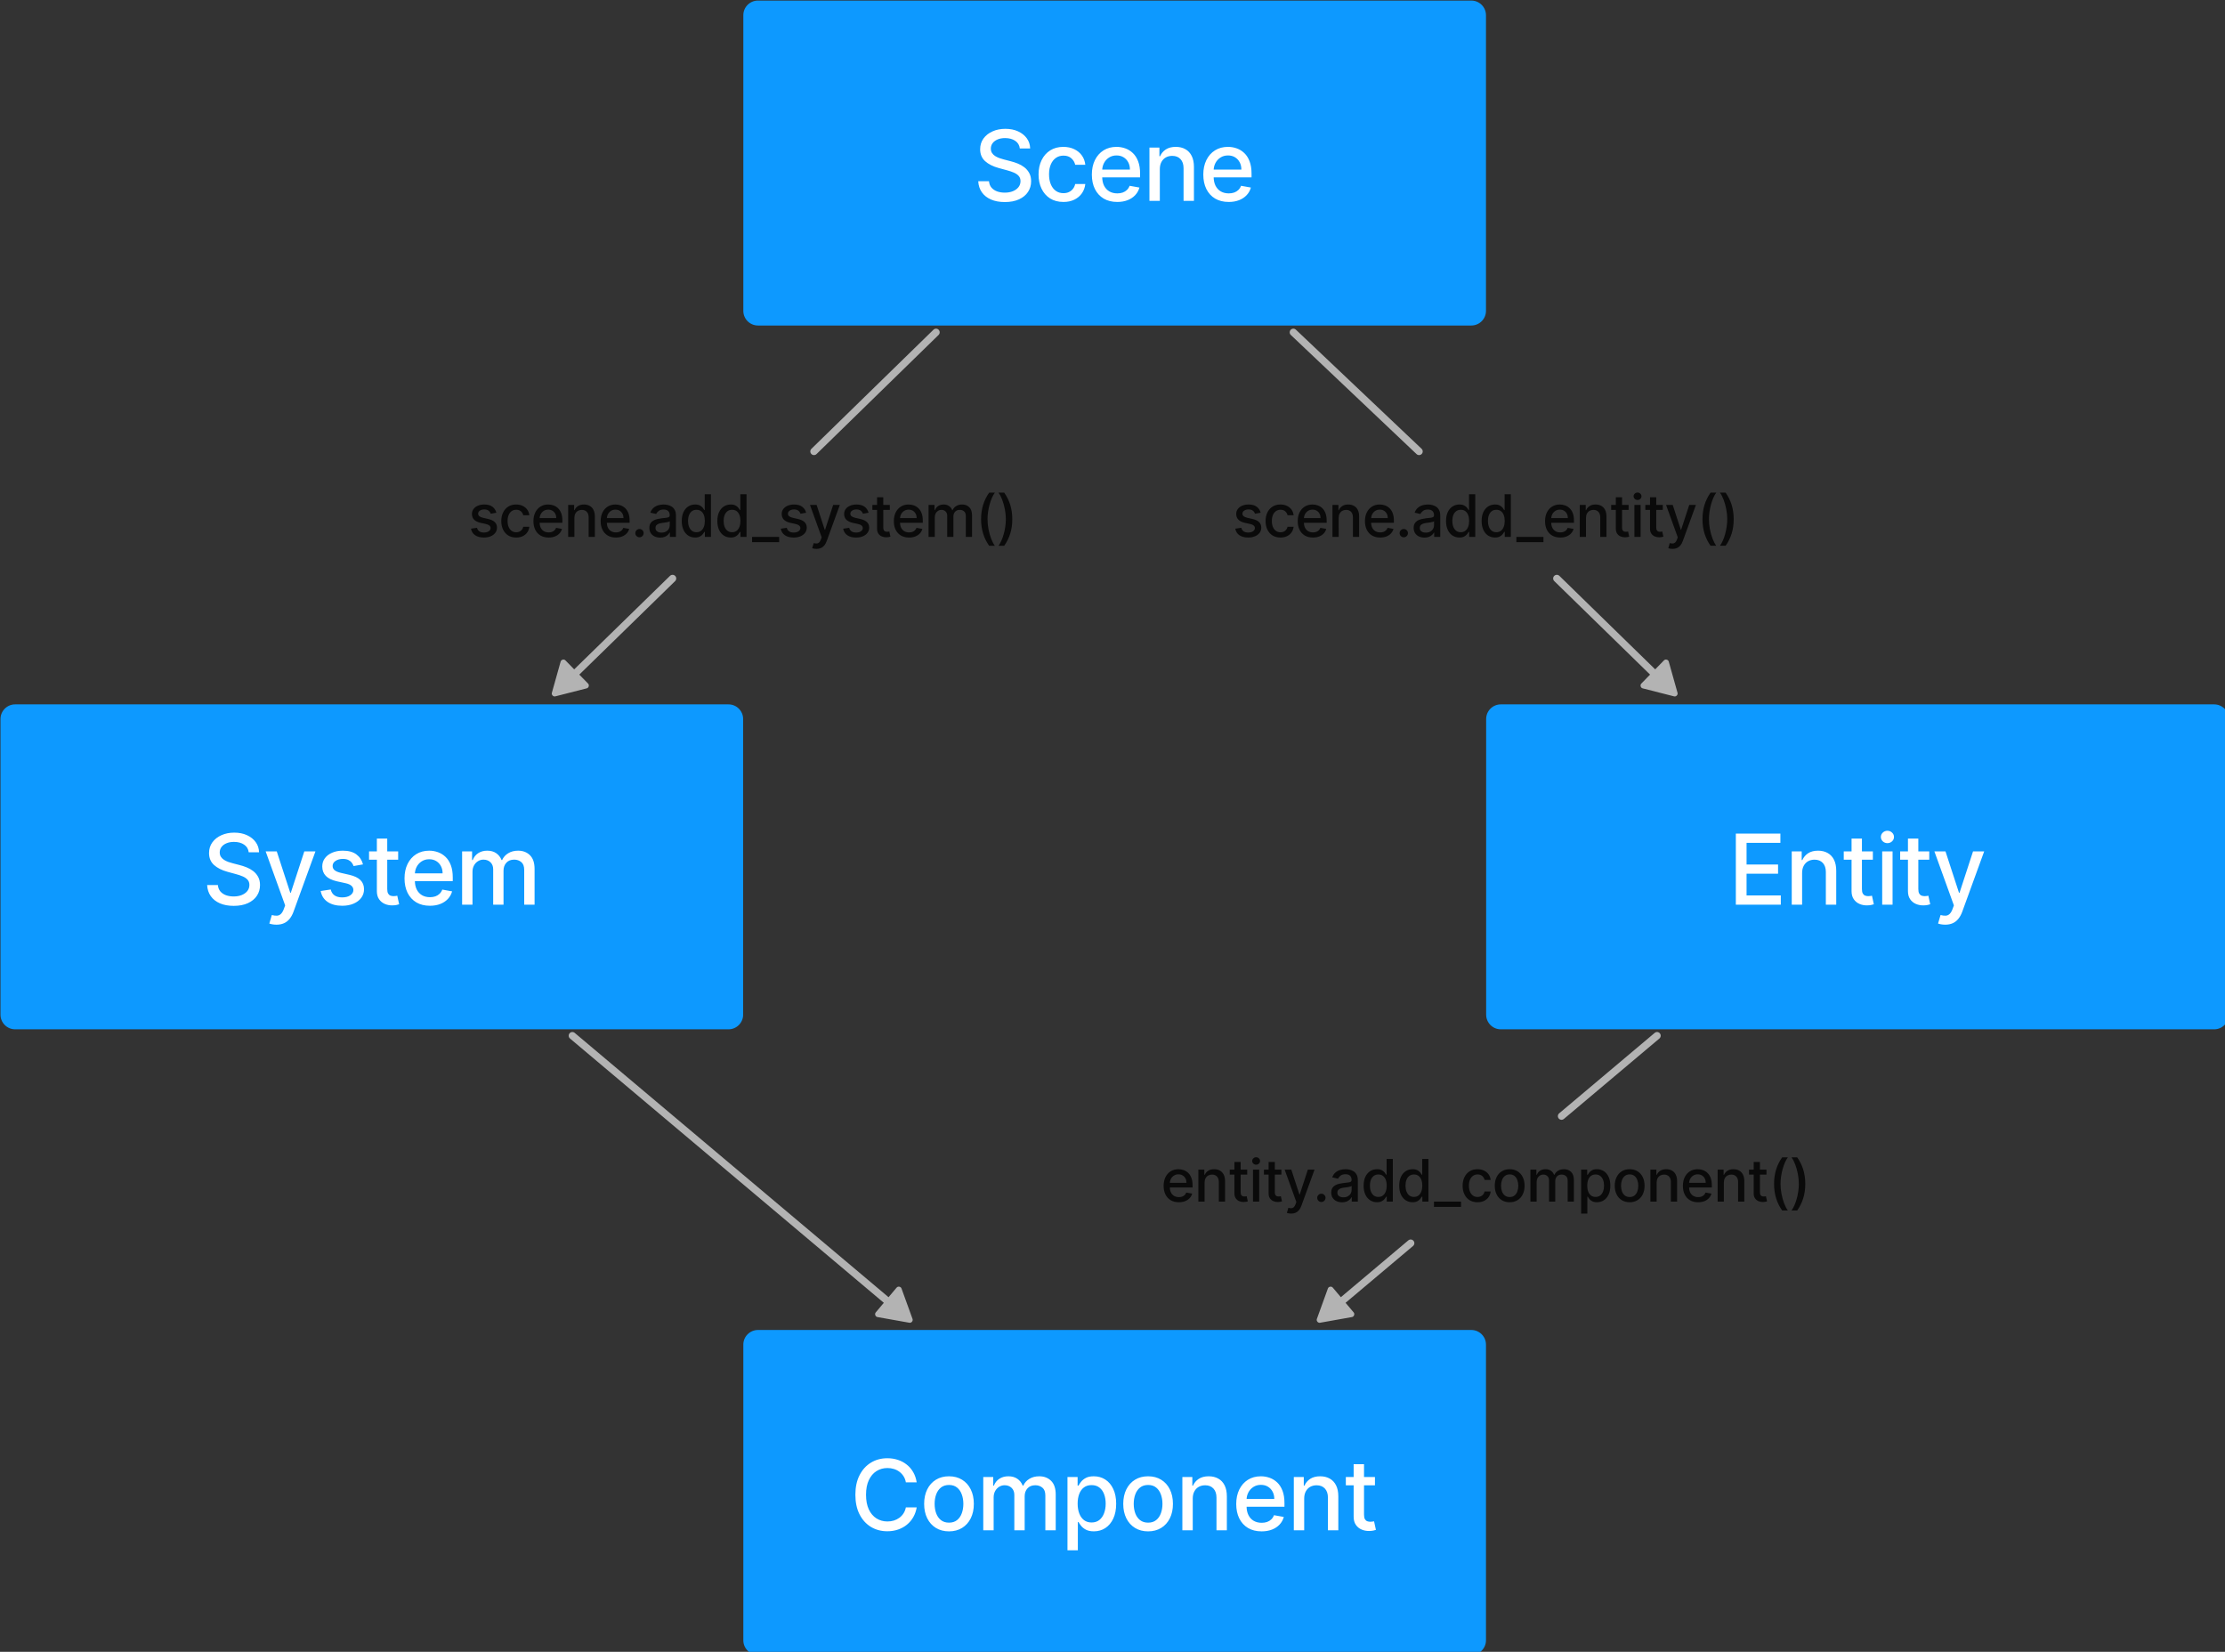 <?xml version="1.0" encoding="UTF-8" standalone="no"?>
<!-- Created with Inkscape (http://www.inkscape.org/) -->

<svg
   width="321.733mm"
   height="238.831mm"
   viewBox="0 0 321.733 238.831"
   version="1.1"
   id="svg1"
   xml:space="preserve"
   xmlns="http://www.w3.org/2000/svg"
   xmlns:svg="http://www.w3.org/2000/svg"><rect x="0" y="0" width="321.733" height="238.831" fill="#333333" stroke="none"/><defs
     id="defs1" /><g
     id="g1"
     transform="matrix(0.265,0,0,0.265,-45.156,-45.156)"><path
       id="path1"
       d="m 0,127 c 0,3.314 2.686,6 6,6 h 292 c 3.314,0 6,-2.686 6,-6 V 6 c 0,-3.314 -2.686,-6 -6,-6 H 6 C 2.686,0 0,2.686 0,6 Z"
       style="fill:#0d99ff;fill-opacity:1;fill-rule:nonzero;stroke:none"
       transform="matrix(1.333,0,0,-1.333,576,348)" /><path
       id="path2"
       d="m 78.112,-15.028 z m 19.062,21.449 c -0.152,1.345 -0.777,2.386 -1.875,3.125 -1.098,0.748 -2.481,1.122 -4.148,1.122 -1.193,0 -2.225,-0.189 -3.097,-0.568 -0.871,-0.369 -1.548,-0.881 -2.031,-1.534 -0.473,-0.644 -0.71,-1.378 -0.71,-2.202 0,-0.691 0.161,-1.288 0.483,-1.79 0.331,-0.502 0.762,-0.923 1.293,-1.264 0.54,-0.331 1.117,-0.611 1.733,-0.838 0.616,-0.218 1.207,-0.398 1.776,-0.54 l 2.841,-0.739 c 0.928,-0.227 1.88,-0.535 2.855,-0.923 0.975,-0.388 1.88,-0.9 2.713,-1.534 0.833,-0.634 1.506,-1.42 2.017,-2.358 0.521,-0.938 0.781,-2.06 0.781,-3.366 0,-1.648 -0.426,-3.111 -1.278,-4.389 -0.843,-1.278 -2.069,-2.287 -3.679,-3.026 -1.6,-0.739 -3.537,-1.108 -5.81,-1.108 -2.178,0 -4.063,0.346 -5.653,1.037 -1.591,0.691 -2.836,1.671 -3.736,2.94 -0.9,1.278 -1.397,2.794 -1.491,4.545 h 4.403 c 0.085,-1.051 0.426,-1.927 1.023,-2.628 0.606,-0.691 1.378,-1.207 2.315,-1.548 0.947,-0.331 1.984,-0.497 3.111,-0.497 1.241,0 2.344,0.194 3.31,0.582 0.975,0.398 1.742,0.947 2.301,1.648 0.559,0.71 0.838,1.539 0.838,2.486 0,0.862 -0.246,1.567 -0.739,2.116 -0.483,0.549 -1.141,1.004 -1.974,1.364 -0.824,0.36 -1.757,0.677 -2.798,0.952 l -3.438,0.938 c -2.33,0.634 -4.176,1.567 -5.54,2.798 -1.354,1.231 -2.031,2.86 -2.031,4.886 0,1.676 0.455,3.139 1.364,4.389 0.909,1.25 2.14,2.221 3.693,2.912 1.553,0.701 3.305,1.051 5.256,1.051 1.97,0 3.707,-0.346 5.213,-1.037 1.515,-0.691 2.708,-1.643 3.58,-2.855 0.871,-1.203 1.326,-2.585 1.364,-4.148 z m 5.8,-21.449 z m 12.045,-0.44 c -2.112,0 -3.93,0.478 -5.455,1.435 -1.515,0.966 -2.68,2.296 -3.494,3.991 -0.814,1.695 -1.222,3.636 -1.222,5.824 0,2.216 0.417,4.171 1.25,5.866 0.833,1.705 2.008,3.035 3.523,3.991 1.515,0.956 3.3,1.435 5.355,1.435 1.657,0 3.134,-0.308 4.432,-0.923 1.297,-0.606 2.344,-1.458 3.139,-2.557 0.805,-1.098 1.283,-2.382 1.435,-3.849 h -4.134 c -0.227,1.023 -0.748,1.903 -1.562,2.642 -0.805,0.739 -1.884,1.108 -3.239,1.108 -1.184,0 -2.221,-0.312 -3.111,-0.938 -0.881,-0.616 -1.567,-1.496 -2.06,-2.642 -0.492,-1.136 -0.739,-2.481 -0.739,-4.034 0,-1.591 0.241,-2.964 0.724,-4.119 0.483,-1.155 1.165,-2.05 2.045,-2.685 0.89,-0.634 1.937,-0.952 3.139,-0.952 0.805,0 1.534,0.147 2.188,0.44 0.663,0.303 1.217,0.734 1.662,1.293 0.455,0.559 0.772,1.231 0.952,2.017 h 4.134 c -0.152,-1.411 -0.611,-2.67 -1.378,-3.778 -0.767,-1.108 -1.795,-1.979 -3.082,-2.614 -1.278,-0.634 -2.779,-0.952 -4.503,-0.952 z m 9.77,0.44 z m 12.259,-0.44 c -2.15,0 -4.001,0.459 -5.554,1.378 -1.544,0.928 -2.737,2.23 -3.58,3.906 -0.833,1.686 -1.25,3.66 -1.25,5.923 0,2.235 0.417,4.205 1.25,5.909 0.843,1.705 2.017,3.035 3.523,3.991 1.515,0.956 3.286,1.435 5.312,1.435 1.231,0 2.424,-0.204 3.58,-0.611 1.155,-0.407 2.192,-1.046 3.111,-1.918 0.919,-0.871 1.643,-2.003 2.173,-3.395 0.53,-1.383 0.795,-3.063 0.795,-5.043 v -1.506 h -17.344 v 3.182 h 13.182 c 0,1.117 -0.227,2.107 -0.682,2.969 -0.455,0.871 -1.094,1.558 -1.918,2.06 -0.814,0.502 -1.771,0.753 -2.869,0.753 -1.193,0 -2.235,-0.294 -3.125,-0.881 -0.881,-0.578 -1.562,-1.335 -2.045,-2.273 -0.473,-0.928 -0.71,-1.937 -0.71,-3.026 v -2.486 c 0,-1.458 0.256,-2.699 0.767,-3.722 0.521,-1.023 1.245,-1.804 2.173,-2.344 0.928,-0.53 2.012,-0.795 3.253,-0.795 0.805,0 1.539,0.114 2.202,0.341 0.663,0.237 1.236,0.587 1.719,1.051 0.483,0.464 0.852,1.037 1.108,1.719 l 4.02,-0.724 c -0.322,-1.184 -0.9,-2.221 -1.733,-3.111 -0.824,-0.881 -1.861,-1.567 -3.111,-2.06 -1.241,-0.483 -2.656,-0.724 -4.247,-0.724 z m 10.338,0.44 z m 7.102,12.955 v -12.955 h -4.247 V 6.79 h 4.077 V 3.239 h 0.27 c 0.502,1.155 1.288,2.083 2.358,2.784 1.08,0.701 2.438,1.051 4.077,1.051 1.487,0 2.789,-0.312 3.906,-0.938 1.117,-0.616 1.984,-1.534 2.599,-2.756 0.616,-1.222 0.923,-2.732 0.923,-4.531 v -13.878 h -4.247 v 13.366 c 0,1.581 -0.412,2.817 -1.236,3.707 -0.824,0.9 -1.955,1.349 -3.395,1.349 -0.985,0 -1.861,-0.213 -2.628,-0.639 -0.758,-0.426 -1.359,-1.051 -1.804,-1.875 -0.436,-0.814 -0.653,-1.799 -0.653,-2.955 z m 15.924,-12.955 z m 12.259,-0.44 c -2.15,0 -4.001,0.459 -5.554,1.378 -1.544,0.928 -2.737,2.23 -3.58,3.906 -0.833,1.686 -1.25,3.66 -1.25,5.923 0,2.235 0.417,4.205 1.25,5.909 0.843,1.705 2.017,3.035 3.523,3.991 1.515,0.956 3.286,1.435 5.312,1.435 1.231,0 2.424,-0.204 3.58,-0.611 1.155,-0.407 2.192,-1.046 3.111,-1.918 0.919,-0.871 1.643,-2.003 2.173,-3.395 0.53,-1.383 0.795,-3.063 0.795,-5.043 v -1.506 h -17.344 v 3.182 h 13.182 c 0,1.117 -0.227,2.107 -0.682,2.969 -0.455,0.871 -1.094,1.558 -1.918,2.06 -0.814,0.502 -1.771,0.753 -2.869,0.753 -1.193,0 -2.235,-0.294 -3.125,-0.881 -0.881,-0.578 -1.562,-1.335 -2.045,-2.273 -0.473,-0.928 -0.71,-1.937 -0.71,-3.026 v -2.486 c 0,-1.458 0.256,-2.699 0.767,-3.722 0.521,-1.023 1.245,-1.804 2.173,-2.344 0.928,-0.53 2.012,-0.795 3.253,-0.795 0.805,0 1.539,0.114 2.202,0.341 0.663,0.237 1.236,0.587 1.719,1.051 0.483,0.464 0.852,1.037 1.108,1.719 l 4.02,-0.724 c -0.322,-1.184 -0.9,-2.221 -1.733,-3.111 -0.824,-0.881 -1.861,-1.567 -3.111,-2.06 -1.241,-0.483 -2.656,-0.724 -4.247,-0.724 z"
       style="fill:#ffffff;fill-opacity:1;fill-rule:nonzero;stroke:none"
       transform="matrix(1.333,0,0,-1.333,597.333,259.962)" /><path
       id="path3"
       d="m 0,127 c 0,3.314 2.686,6 6,6 h 292 c 3.314,0 6,-2.686 6,-6 V 6 c 0,-3.314 -2.686,-6 -6,-6 H 6 C 2.686,0 0,2.686 0,6 Z"
       style="fill:#0d99ff;fill-opacity:1;fill-rule:nonzero;stroke:none"
       transform="matrix(1.333,0,0,-1.333,170.667,732)" /><path
       id="path4"
       d="m 66.54,-7.33 z m 19.062,21.449 c -0.152,1.345 -0.777,2.386 -1.875,3.125 -1.098,0.748 -2.481,1.122 -4.148,1.122 -1.193,0 -2.225,-0.189 -3.097,-0.568 -0.871,-0.369 -1.548,-0.881 -2.031,-1.534 -0.473,-0.644 -0.71,-1.378 -0.71,-2.202 0,-0.691 0.161,-1.288 0.483,-1.79 0.331,-0.502 0.762,-0.923 1.293,-1.264 0.54,-0.331 1.117,-0.611 1.733,-0.838 0.616,-0.218 1.207,-0.398 1.776,-0.54 l 2.841,-0.739 c 0.928,-0.227 1.88,-0.535 2.855,-0.923 0.975,-0.388 1.88,-0.9 2.713,-1.534 0.833,-0.634 1.506,-1.42 2.017,-2.358 0.521,-0.938 0.781,-2.06 0.781,-3.366 0,-1.648 -0.426,-3.111 -1.278,-4.389 -0.843,-1.278 -2.069,-2.287 -3.679,-3.026 -1.6,-0.739 -3.537,-1.108 -5.81,-1.108 -2.178,0 -4.063,0.346 -5.653,1.037 -1.591,0.691 -2.836,1.671 -3.736,2.94 -0.9,1.278 -1.397,2.794 -1.491,4.545 h 4.403 c 0.085,-1.051 0.426,-1.927 1.023,-2.628 0.606,-0.691 1.378,-1.207 2.315,-1.548 0.947,-0.331 1.984,-0.497 3.111,-0.497 1.241,0 2.344,0.194 3.31,0.582 0.975,0.398 1.742,0.947 2.301,1.648 0.559,0.71 0.838,1.539 0.838,2.486 0,0.862 -0.246,1.567 -0.739,2.116 -0.483,0.549 -1.141,1.004 -1.974,1.364 -0.824,0.36 -1.757,0.677 -2.798,0.952 l -3.438,0.938 c -2.33,0.634 -4.176,1.567 -5.54,2.798 -1.354,1.231 -2.031,2.86 -2.031,4.886 0,1.676 0.455,3.139 1.364,4.389 0.909,1.25 2.14,2.221 3.693,2.912 1.553,0.701 3.305,1.051 5.256,1.051 1.97,0 3.707,-0.346 5.213,-1.037 1.515,-0.691 2.708,-1.643 3.58,-2.855 0.871,-1.203 1.326,-2.585 1.364,-4.148 z m 5.8,-21.449 z m 5.54,-8.182 c -0.634,0 -1.212,0.052 -1.733,0.156 -0.521,0.095 -0.909,0.199 -1.165,0.312 l 1.023,3.48 c 0.777,-0.208 1.468,-0.298 2.074,-0.27 0.606,0.028 1.141,0.256 1.605,0.682 0.473,0.426 0.89,1.122 1.25,2.088 l 0.526,1.449 -7.983,22.102 h 4.545 l 5.526,-16.932 h 0.227 l 5.526,16.932 h 4.56 l -8.991,-24.73 c -0.417,-1.136 -0.947,-2.098 -1.591,-2.884 -0.644,-0.795 -1.411,-1.392 -2.301,-1.79 -0.89,-0.398 -1.922,-0.597 -3.097,-0.597 z m 16.236,8.182 z M 132.383,9.162 128.533,8.48 c -0.161,0.492 -0.417,0.961 -0.767,1.406 -0.341,0.445 -0.805,0.81 -1.392,1.094 -0.587,0.284 -1.321,0.426 -2.202,0.426 -1.203,0 -2.206,-0.27 -3.011,-0.81 -0.805,-0.53 -1.207,-1.217 -1.207,-2.06 0,-0.729 0.27,-1.316 0.81,-1.761 0.54,-0.445 1.411,-0.81 2.614,-1.094 l 3.466,-0.795 c 2.008,-0.464 3.504,-1.179 4.489,-2.145 0.985,-0.966 1.477,-2.221 1.477,-3.764 0,-1.307 -0.379,-2.472 -1.136,-3.494 -0.748,-1.013 -1.795,-1.809 -3.139,-2.386 -1.335,-0.578 -2.884,-0.866 -4.645,-0.866 -2.443,0 -4.437,0.521 -5.98,1.562 -1.544,1.051 -2.491,2.543 -2.841,4.474 l 4.105,0.625 c 0.256,-1.07 0.781,-1.88 1.577,-2.429 0.795,-0.54 1.832,-0.81 3.111,-0.81 1.392,0 2.505,0.289 3.338,0.866 0.833,0.587 1.25,1.302 1.25,2.145 0,0.682 -0.256,1.255 -0.767,1.719 -0.502,0.464 -1.274,0.814 -2.315,1.051 l -3.693,0.81 c -2.036,0.464 -3.542,1.203 -4.517,2.216 -0.966,1.013 -1.449,2.296 -1.449,3.849 0,1.288 0.36,2.415 1.08,3.381 0.72,0.966 1.714,1.719 2.983,2.259 1.269,0.549 2.723,0.824 4.361,0.824 2.358,0 4.214,-0.511 5.568,-1.534 1.354,-1.013 2.249,-2.372 2.685,-4.077 z m 1.361,-16.491 z m 13.04,21.818 v -3.409 h -11.918 v 3.409 z m -8.722,5.227 h 4.247 V -0.923 c 0,-0.824 0.123,-1.444 0.369,-1.861 0.246,-0.407 0.563,-0.687 0.952,-0.838 0.398,-0.142 0.829,-0.213 1.293,-0.213 0.341,0 0.639,0.024 0.895,0.071 0.256,0.047 0.455,0.085 0.597,0.114 l 0.767,-3.509 c -0.246,-0.095 -0.597,-0.189 -1.051,-0.284 -0.455,-0.104 -1.023,-0.161 -1.705,-0.17 -1.117,-0.019 -2.159,0.18 -3.125,0.597 -0.966,0.417 -1.747,1.061 -2.344,1.932 -0.597,0.871 -0.895,1.965 -0.895,3.281 z m 9.45,-27.045 z m 12.259,-0.44 c -2.15,0 -4.001,0.459 -5.554,1.378 -1.544,0.928 -2.737,2.23 -3.58,3.906 -0.833,1.686 -1.25,3.66 -1.25,5.923 0,2.235 0.417,4.205 1.25,5.909 0.843,1.705 2.017,3.035 3.523,3.991 1.515,0.956 3.286,1.435 5.312,1.435 1.231,0 2.424,-0.204 3.58,-0.611 1.155,-0.407 2.192,-1.046 3.111,-1.918 0.919,-0.871 1.643,-2.003 2.173,-3.395 0.53,-1.383 0.795,-3.063 0.795,-5.043 V 2.301 H 151.788 v 3.182 h 13.182 c 0,1.117 -0.227,2.107 -0.682,2.969 -0.455,0.871 -1.094,1.558 -1.918,2.06 -0.814,0.502 -1.771,0.753 -2.869,0.753 -1.193,0 -2.235,-0.294 -3.125,-0.881 -0.881,-0.578 -1.562,-1.335 -2.045,-2.273 -0.473,-0.928 -0.71,-1.937 -0.71,-3.026 V 2.599 c 0,-1.458 0.256,-2.699 0.767,-3.722 0.521,-1.023 1.245,-1.804 2.173,-2.344 0.928,-0.53 2.012,-0.795 3.253,-0.795 0.805,0 1.539,0.114 2.202,0.341 0.663,0.237 1.236,0.587 1.719,1.051 0.483,0.464 0.852,1.037 1.108,1.719 l 4.02,-0.724 c -0.322,-1.184 -0.9,-2.221 -1.733,-3.111 -0.824,-0.881 -1.861,-1.567 -3.111,-2.06 -1.241,-0.483 -2.656,-0.724 -4.247,-0.724 z m 10.338,0.44 z m 2.855,0 v 21.818 h 4.077 v -3.551 h 0.27 c 0.455,1.203 1.198,2.14 2.23,2.812 1.032,0.682 2.268,1.023 3.707,1.023 1.458,0 2.68,-0.341 3.665,-1.023 0.994,-0.682 1.728,-1.619 2.202,-2.812 h 0.227 c 0.521,1.165 1.349,2.093 2.486,2.784 1.136,0.701 2.491,1.051 4.062,1.051 1.979,0 3.594,-0.62 4.844,-1.861 1.259,-1.241 1.889,-3.111 1.889,-5.611 V -7.33 h -4.247 V 6.903 c 0,1.477 -0.402,2.547 -1.207,3.21 -0.805,0.663 -1.766,0.994 -2.884,0.994 -1.383,0 -2.457,-0.426 -3.224,-1.278 -0.767,-0.843 -1.151,-1.927 -1.151,-3.253 v -13.906 h -4.233 V 7.173 c 0,1.184 -0.369,2.135 -1.108,2.855 -0.739,0.72 -1.7,1.08 -2.884,1.08 -0.805,0 -1.548,-0.213 -2.23,-0.639 -0.672,-0.417 -1.217,-0.999 -1.634,-1.747 -0.407,-0.748 -0.611,-1.615 -0.611,-2.599 V -7.33 Z"
       style="fill:#ffffff;fill-opacity:1;fill-rule:nonzero;stroke:none"
       transform="matrix(1.333,0,0,-1.333,192,654.227)" /><path
       id="path5"
       d="m 0,127 c 0,3.314 2.686,6 6,6 h 292 c 3.314,0 6,-2.686 6,-6 V 6 c 0,-3.314 -2.686,-6 -6,-6 H 6 C 2.686,0 0,2.686 0,6 Z"
       style="fill:#0d99ff;fill-opacity:1;fill-rule:nonzero;stroke:none"
       transform="matrix(1.333,0,0,-1.333,576,1073.333)" /><path
       id="path6"
       d="M 27.606,-7.33 Z M 54.964,12.301 h -4.432 c -0.17,0.947 -0.488,1.78 -0.952,2.5 -0.464,0.72 -1.032,1.33 -1.705,1.832 -0.672,0.502 -1.425,0.881 -2.259,1.136 -0.824,0.256 -1.7,0.384 -2.628,0.384 -1.676,0 -3.177,-0.421 -4.503,-1.264 -1.316,-0.843 -2.358,-2.079 -3.125,-3.707 -0.758,-1.629 -1.136,-3.617 -1.136,-5.966 0,-2.367 0.379,-4.366 1.136,-5.994 0.767,-1.629 1.813,-2.86 3.139,-3.693 1.326,-0.833 2.817,-1.25 4.474,-1.25 0.919,0 1.79,0.123 2.614,0.369 0.833,0.256 1.586,0.63 2.259,1.122 0.672,0.492 1.241,1.094 1.705,1.804 0.473,0.72 0.8,1.544 0.98,2.472 L 54.964,2.031 C 54.727,0.601 54.268,-0.715 53.586,-1.918 52.914,-3.111 52.047,-4.143 50.987,-5.014 49.935,-5.876 48.733,-6.544 47.379,-7.017 c -1.354,-0.473 -2.831,-0.71 -4.432,-0.71 -2.519,0 -4.763,0.597 -6.733,1.79 -1.97,1.203 -3.523,2.921 -4.659,5.156 -1.127,2.235 -1.69,4.901 -1.69,7.997 0,3.106 0.568,5.772 1.705,7.997 1.136,2.235 2.689,3.949 4.659,5.142 1.97,1.203 4.209,1.804 6.719,1.804 1.544,0 2.983,-0.223 4.318,-0.668 1.345,-0.436 2.552,-1.08 3.622,-1.932 1.07,-0.843 1.955,-1.875 2.656,-3.097 0.701,-1.212 1.174,-2.599 1.42,-4.162 z M 56.14,-7.33 Z m 12.045,-0.44 c -2.045,0 -3.83,0.469 -5.355,1.406 -1.525,0.938 -2.708,2.249 -3.551,3.935 -0.843,1.686 -1.264,3.655 -1.264,5.909 0,2.263 0.421,4.242 1.264,5.937 0.843,1.695 2.027,3.011 3.551,3.949 1.525,0.938 3.31,1.406 5.355,1.406 2.045,0 3.83,-0.469 5.355,-1.406 1.525,-0.937 2.708,-2.254 3.551,-3.949 0.843,-1.695 1.264,-3.674 1.264,-5.937 0,-2.254 -0.421,-4.223 -1.264,-5.909 -0.843,-1.686 -2.027,-2.997 -3.551,-3.935 -1.525,-0.938 -3.31,-1.406 -5.355,-1.406 z m 0.014,3.565 c 1.326,0 2.424,0.35 3.295,1.051 0.871,0.701 1.515,1.634 1.932,2.798 0.426,1.165 0.639,2.448 0.639,3.849 0,1.392 -0.213,2.67 -0.639,3.835 -0.417,1.174 -1.061,2.116 -1.932,2.827 -0.871,0.71 -1.97,1.065 -3.295,1.065 -1.335,0 -2.443,-0.355 -3.324,-1.065 -0.871,-0.71 -1.52,-1.652 -1.946,-2.827 -0.417,-1.165 -0.625,-2.443 -0.625,-3.835 0,-1.402 0.208,-2.685 0.625,-3.849 0.426,-1.165 1.075,-2.098 1.946,-2.798 0.881,-0.701 1.989,-1.051 3.324,-1.051 z m 11.162,-3.125 z m 2.855,0 v 21.818 h 4.077 v -3.551 h 0.27 c 0.455,1.203 1.198,2.14 2.23,2.812 1.032,0.682 2.268,1.023 3.707,1.023 1.458,0 2.68,-0.341 3.665,-1.023 0.994,-0.682 1.728,-1.619 2.202,-2.812 h 0.227 c 0.521,1.165 1.349,2.093 2.486,2.784 1.136,0.701 2.491,1.051 4.062,1.051 1.979,0 3.594,-0.62 4.844,-1.861 1.259,-1.241 1.889,-3.111 1.889,-5.611 V -7.33 H 107.629 V 6.903 c 0,1.477 -0.402,2.547 -1.207,3.21 -0.805,0.663 -1.766,0.994 -2.884,0.994 -1.383,0 -2.457,-0.426 -3.224,-1.278 C 99.546,8.987 99.163,7.902 99.163,6.577 V -7.33 H 94.93 V 7.173 c 0,1.184 -0.369,2.135 -1.108,2.855 -0.739,0.72 -1.7,1.08 -2.884,1.08 -0.805,0 -1.548,-0.213 -2.23,-0.639 C 88.036,10.052 87.491,9.47 87.075,8.722 86.667,7.973 86.464,7.107 86.464,6.122 V -7.33 h -4.247 z m 31.616,0 z m 2.855,-8.182 v 30 h 4.148 V 10.952 h 0.355 c 0.246,0.455 0.601,0.98 1.065,1.577 0.464,0.597 1.108,1.117 1.932,1.562 0.824,0.455 1.913,0.682 3.267,0.682 1.761,0 3.333,-0.445 4.716,-1.335 1.383,-0.89 2.467,-2.173 3.253,-3.849 0.795,-1.676 1.193,-3.693 1.193,-6.051 0,-2.358 -0.393,-4.38 -1.179,-6.065 -0.786,-1.676 -1.866,-2.969 -3.239,-3.878 -1.373,-0.9 -2.94,-1.349 -4.702,-1.349 -1.326,0 -2.41,0.223 -3.253,0.668 -0.833,0.445 -1.487,0.966 -1.96,1.562 -0.473,0.597 -0.838,1.127 -1.094,1.591 h -0.256 V -15.511 Z m 4.162,19.091 c 0,-1.534 0.223,-2.879 0.668,-4.034 0.445,-1.155 1.089,-2.06 1.932,-2.713 0.843,-0.644 1.875,-0.966 3.097,-0.966 1.269,0 2.33,0.336 3.182,1.009 0.852,0.682 1.496,1.605 1.932,2.77 0.445,1.165 0.668,2.476 0.668,3.935 0,1.439 -0.218,2.732 -0.653,3.878 -0.426,1.146 -1.07,2.05 -1.932,2.713 -0.852,0.663 -1.918,0.994 -3.196,0.994 -1.231,0 -2.273,-0.317 -3.125,-0.952 -0.843,-0.634 -1.482,-1.52 -1.918,-2.656 -0.436,-1.136 -0.653,-2.462 -0.653,-3.977 z M 137.641,-7.33 Z m 12.045,-0.44 c -2.045,0 -3.83,0.469 -5.355,1.406 -1.525,0.938 -2.708,2.249 -3.551,3.935 -0.843,1.686 -1.264,3.655 -1.264,5.909 0,2.263 0.421,4.242 1.264,5.937 0.843,1.695 2.027,3.011 3.551,3.949 1.525,0.938 3.31,1.406 5.355,1.406 2.045,0 3.83,-0.469 5.355,-1.406 1.525,-0.937 2.708,-2.254 3.551,-3.949 0.843,-1.695 1.264,-3.674 1.264,-5.937 0,-2.254 -0.421,-4.223 -1.264,-5.909 -0.843,-1.686 -2.027,-2.997 -3.551,-3.935 -1.525,-0.938 -3.31,-1.406 -5.355,-1.406 z m 0.014,3.565 c 1.326,0 2.424,0.35 3.295,1.051 0.871,0.701 1.515,1.634 1.932,2.798 0.426,1.165 0.639,2.448 0.639,3.849 0,1.392 -0.213,2.67 -0.639,3.835 -0.417,1.174 -1.061,2.116 -1.932,2.827 -0.871,0.71 -1.97,1.065 -3.295,1.065 -1.335,0 -2.443,-0.355 -3.324,-1.065 -0.871,-0.71 -1.52,-1.652 -1.946,-2.827 -0.417,-1.165 -0.625,-2.443 -0.625,-3.835 0,-1.402 0.208,-2.685 0.625,-3.849 0.426,-1.165 1.075,-2.098 1.946,-2.798 0.881,-0.701 1.989,-1.051 3.324,-1.051 z m 11.162,-3.125 z m 7.102,12.955 V -7.33 h -4.247 v 21.818 h 4.077 v -3.551 h 0.27 c 0.502,1.155 1.288,2.083 2.358,2.784 1.08,0.701 2.438,1.051 4.077,1.051 1.487,0 2.789,-0.312 3.906,-0.938 1.117,-0.616 1.984,-1.534 2.599,-2.756 0.616,-1.222 0.923,-2.732 0.923,-4.531 V -7.33 h -4.247 V 6.037 c 0,1.581 -0.412,2.817 -1.236,3.707 -0.824,0.9 -1.955,1.349 -3.395,1.349 -0.985,0 -1.861,-0.213 -2.628,-0.639 -0.758,-0.426 -1.359,-1.051 -1.804,-1.875 -0.436,-0.814 -0.653,-1.799 -0.653,-2.955 z M 183.888,-7.33 Z m 12.259,-0.44 c -2.15,0 -4.001,0.459 -5.554,1.378 -1.544,0.928 -2.737,2.23 -3.58,3.906 -0.833,1.686 -1.25,3.66 -1.25,5.923 0,2.235 0.417,4.205 1.25,5.909 0.843,1.705 2.017,3.035 3.523,3.991 1.515,0.956 3.286,1.435 5.312,1.435 1.231,0 2.424,-0.204 3.58,-0.611 1.155,-0.407 2.192,-1.046 3.111,-1.918 0.919,-0.871 1.643,-2.003 2.173,-3.395 0.53,-1.383 0.795,-3.063 0.795,-5.043 V 2.301 H 188.164 v 3.182 h 13.182 c 0,1.117 -0.227,2.107 -0.682,2.969 -0.455,0.871 -1.094,1.558 -1.918,2.06 -0.814,0.502 -1.771,0.753 -2.869,0.753 -1.193,0 -2.235,-0.294 -3.125,-0.881 -0.881,-0.578 -1.562,-1.335 -2.045,-2.273 -0.473,-0.928 -0.71,-1.937 -0.71,-3.026 V 2.599 c 0,-1.458 0.256,-2.699 0.767,-3.722 0.521,-1.023 1.245,-1.804 2.173,-2.344 0.928,-0.53 2.012,-0.795 3.253,-0.795 0.805,0 1.539,0.114 2.202,0.341 0.663,0.237 1.236,0.587 1.719,1.051 0.483,0.464 0.852,1.037 1.108,1.719 l 4.02,-0.724 c -0.322,-1.184 -0.9,-2.221 -1.733,-3.111 -0.824,-0.881 -1.861,-1.567 -3.111,-2.06 -1.241,-0.483 -2.656,-0.724 -4.247,-0.724 z m 10.338,0.44 z m 7.102,12.955 V -7.33 h -4.247 v 21.818 h 4.077 v -3.551 h 0.27 c 0.502,1.155 1.288,2.083 2.358,2.784 1.08,0.701 2.438,1.051 4.077,1.051 1.487,0 2.789,-0.312 3.906,-0.938 1.117,-0.616 1.984,-1.534 2.599,-2.756 0.616,-1.222 0.923,-2.732 0.923,-4.531 V -7.33 h -4.247 V 6.037 c 0,1.581 -0.412,2.817 -1.236,3.707 -0.824,0.9 -1.955,1.349 -3.395,1.349 -0.985,0 -1.861,-0.213 -2.628,-0.639 -0.758,-0.426 -1.359,-1.051 -1.804,-1.875 -0.436,-0.814 -0.653,-1.799 -0.653,-2.955 z m 15.924,-12.955 z m 13.04,21.818 v -3.409 h -11.918 v 3.409 z m -8.722,5.227 h 4.247 V -0.923 c 0,-0.824 0.123,-1.444 0.369,-1.861 0.246,-0.407 0.563,-0.687 0.952,-0.838 0.398,-0.142 0.829,-0.213 1.293,-0.213 0.341,0 0.639,0.024 0.895,0.071 0.256,0.047 0.455,0.085 0.597,0.114 l 0.767,-3.509 c -0.246,-0.095 -0.597,-0.189 -1.051,-0.284 -0.455,-0.104 -1.023,-0.161 -1.705,-0.17 -1.117,-0.019 -2.159,0.18 -3.125,0.597 -0.966,0.417 -1.747,1.061 -2.344,1.932 -0.597,0.871 -0.895,1.965 -0.895,3.281 z"
       style="fill:#ffffff;fill-opacity:1;fill-rule:nonzero;stroke:none"
       transform="matrix(1.333,0,0,-1.333,597.333,995.561)" /><path
       id="path7"
       d="m 0,127 c 0,3.314 2.686,6 6,6 h 292 c 3.314,0 6,-2.686 6,-6 V 6 c 0,-3.314 -2.686,-6 -6,-6 H 6 C 2.686,0 0,2.686 0,6 Z"
       style="fill:#0d99ff;fill-opacity:1;fill-rule:nonzero;stroke:none"
       transform="matrix(1.333,0,0,-1.333,981.333,732)" /><path
       id="path8"
       d="m 83.005,-6.562 z m 3.196,0 V 22.528 H 104.439 V 18.75 H 90.59 V 9.886 H 103.488 V 6.122 H 90.59 V -2.784 H 104.61 V -6.562 Z m 20.026,0 z m 7.102,12.955 V -6.562 h -4.247 v 21.818 h 4.077 v -3.551 h 0.27 c 0.502,1.155 1.288,2.083 2.358,2.784 1.08,0.701 2.438,1.051 4.077,1.051 1.487,0 2.789,-0.312 3.906,-0.938 1.117,-0.616 1.984,-1.534 2.599,-2.756 0.616,-1.222 0.923,-2.732 0.923,-4.531 V -6.562 h -4.247 V 6.804 c 0,1.581 -0.412,2.817 -1.236,3.707 -0.824,0.9 -1.956,1.349 -3.395,1.349 -0.985,0 -1.861,-0.213 -2.628,-0.639 -0.758,-0.426 -1.359,-1.051 -1.804,-1.875 -0.436,-0.814 -0.653,-1.799 -0.653,-2.955 z M 129.252,-6.562 Z m 13.04,21.818 v -3.409 h -11.918 v 3.409 z m -8.722,5.227 h 4.247 V -0.156 c 0,-0.824 0.123,-1.444 0.369,-1.861 0.246,-0.407 0.563,-0.687 0.952,-0.838 0.398,-0.142 0.829,-0.213 1.293,-0.213 0.341,0 0.639,0.024 0.895,0.071 0.256,0.047 0.455,0.085 0.597,0.114 L 142.69,-6.392 c -0.246,-0.095 -0.597,-0.189 -1.051,-0.284 -0.455,-0.104 -1.023,-0.161 -1.705,-0.17 -1.117,-0.019 -2.159,0.18 -3.125,0.597 -0.966,0.417 -1.747,1.061 -2.344,1.932 -0.597,0.871 -0.895,1.965 -0.895,3.281 z M 143.255,-6.562 Z m 2.855,0 v 21.818 h 4.247 V -6.562 Z m 2.145,25.185 c -0.739,0 -1.373,0.246 -1.903,0.739 -0.521,0.502 -0.781,1.098 -0.781,1.79 0,0.701 0.26,1.297 0.781,1.79 0.53,0.502 1.165,0.753 1.903,0.753 0.739,0 1.368,-0.251 1.889,-0.753 0.53,-0.492 0.795,-1.089 0.795,-1.79 0,-0.691 -0.265,-1.288 -0.795,-1.79 -0.521,-0.492 -1.151,-0.739 -1.889,-0.739 z m 4.081,-25.185 z m 13.04,21.818 v -3.409 h -11.918 v 3.409 z m -8.722,5.227 h 4.247 V -0.156 c 0,-0.824 0.123,-1.444 0.369,-1.861 0.246,-0.407 0.563,-0.687 0.952,-0.838 0.398,-0.142 0.829,-0.213 1.293,-0.213 0.341,0 0.639,0.024 0.895,0.071 0.256,0.047 0.455,0.085 0.597,0.114 l 0.767,-3.509 c -0.246,-0.095 -0.597,-0.189 -1.051,-0.284 -0.455,-0.104 -1.023,-0.161 -1.705,-0.17 -1.117,-0.019 -2.159,0.18 -3.125,0.597 -0.966,0.417 -1.747,1.061 -2.344,1.932 -0.597,0.871 -0.895,1.965 -0.895,3.281 z M 166.339,-6.562 Z m 5.54,-8.182 c -0.634,0 -1.212,0.052 -1.733,0.156 -0.521,0.095 -0.909,0.199 -1.165,0.312 l 1.023,3.48 c 0.776,-0.208 1.468,-0.298 2.074,-0.27 0.606,0.028 1.141,0.256 1.605,0.682 0.473,0.426 0.89,1.122 1.25,2.088 l 0.526,1.449 -7.983,22.102 h 4.545 l 5.526,-16.932 h 0.227 l 5.526,16.932 h 4.56 L 178.867,-9.474 c -0.417,-1.136 -0.947,-2.098 -1.591,-2.884 -0.644,-0.795 -1.411,-1.392 -2.301,-1.79 -0.89,-0.398 -1.922,-0.597 -3.097,-0.597 z"
       style="fill:#ffffff;fill-opacity:1;fill-rule:nonzero;stroke:none"
       transform="matrix(1.333,0,0,-1.333,1002.667,655.25)" /><path
       id="path9"
       d="m 158.851,149.787 c 0.593,0.579 0.605,1.528 0.026,2.121 -0.579,0.593 -1.528,0.605 -2.121,0.026 l 2.095,-2.147 z m -52.053,-46.602 c -0.593,-0.579 -0.605,-1.528 -0.026,-2.121 0.579,-0.593 1.528,-0.605 2.121,-0.026 l -2.095,2.147 z M 51.005,49.038 c 0.593,0.579 0.605,1.528 0.026,2.121 -0.579,0.593 -1.528,0.605 -2.121,0.026 l 2.095,-2.147 z M 6.084,16.606 C 5.506,17.198 4.37,16.909 4.146,16.112 L 0.541,3.288 C 0.317,2.491 1.135,1.652 1.938,1.857 l 12.908,3.29 c 0.803,0.205 1.12,1.332 0.541,1.925 z M 156.756,151.934 l -49.957,-48.749 2.095,-2.147 49.957,48.749 z M 48.91,51.185 8.614,11.865 10.71,9.718 51.005,49.038 Z"
       style="fill:#b3b3b3;fill-opacity:1;fill-rule:nonzero;stroke:none"
       transform="matrix(1.333,0,0,-1.333,470.798,552.816)" /><path
       id="path10"
       d="M 0.415,-3.98 Z M 11.938,5.915 9.628,5.506 C 9.532,5.801 9.378,6.082 9.168,6.349 8.963,6.616 8.685,6.835 8.333,7.006 7.98,7.176 7.54,7.261 7.012,7.261 6.29,7.261 5.688,7.099 5.205,6.776 4.722,6.457 4.48,6.045 4.48,5.54 c 0,-0.438 0.162,-0.79 0.486,-1.057 C 5.29,4.216 5.813,3.997 6.534,3.827 L 8.614,3.349 c 1.205,-0.278 2.102,-0.707 2.693,-1.287 0.591,-0.58 0.886,-1.332 0.886,-2.259 0,-0.784 -0.227,-1.483 -0.682,-2.097 C 11.063,-2.901 10.435,-3.378 9.628,-3.724 8.827,-4.071 7.898,-4.244 6.841,-4.244 c -1.466,0 -2.662,0.312 -3.588,0.938 -0.926,0.631 -1.494,1.526 -1.705,2.685 l 2.463,0.375 c 0.153,-0.642 0.469,-1.128 0.946,-1.457 0.477,-0.324 1.099,-0.486 1.866,-0.486 0.835,0 1.503,0.173 2.003,0.52 0.5,0.352 0.75,0.781 0.75,1.287 0,0.409 -0.153,0.753 -0.46,1.031 C 8.816,0.926 8.353,1.136 7.728,1.278 L 5.512,1.764 c -1.222,0.278 -2.125,0.722 -2.71,1.33 -0.58,0.608 -0.869,1.378 -0.869,2.31 0,0.773 0.216,1.449 0.648,2.028 0.432,0.58 1.028,1.031 1.79,1.355 0.761,0.33 1.634,0.494 2.616,0.494 1.415,0 2.528,-0.307 3.341,-0.92 0.812,-0.608 1.349,-1.423 1.611,-2.446 z m 0.888,-9.895 z m 7.227,-0.264 c -1.267,0 -2.358,0.287 -3.273,0.861 -0.909,0.58 -1.608,1.378 -2.097,2.395 -0.489,1.017 -0.733,2.182 -0.733,3.494 0,1.33 0.25,2.503 0.75,3.52 0.5,1.023 1.205,1.821 2.114,2.395 0.909,0.574 1.98,0.861 3.213,0.861 0.994,0 1.881,-0.185 2.659,-0.554 0.778,-0.364 1.406,-0.875 1.884,-1.534 0.483,-0.659 0.77,-1.429 0.861,-2.31 h -2.48 c -0.136,0.614 -0.449,1.142 -0.938,1.585 -0.483,0.443 -1.131,0.665 -1.943,0.665 -0.71,0 -1.332,-0.188 -1.866,-0.562 C 17.676,6.202 17.264,5.673 16.968,4.986 16.673,4.304 16.525,3.497 16.525,2.565 c 0,-0.955 0.145,-1.778 0.435,-2.472 0.29,-0.693 0.699,-1.23 1.227,-1.611 0.534,-0.381 1.162,-0.571 1.884,-0.571 0.483,0 0.92,0.088 1.312,0.264 0.398,0.182 0.73,0.44 0.997,0.776 0.273,0.335 0.463,0.739 0.571,1.21 h 2.48 c -0.091,-0.847 -0.366,-1.602 -0.827,-2.267 -0.46,-0.665 -1.077,-1.188 -1.849,-1.568 -0.767,-0.381 -1.668,-0.571 -2.702,-0.571 z m 5.934,0.264 z m 7.355,-0.264 c -1.29,0 -2.401,0.276 -3.332,0.827 -0.926,0.557 -1.642,1.338 -2.148,2.344 -0.5,1.011 -0.75,2.196 -0.75,3.554 0,1.341 0.25,2.523 0.75,3.545 0.506,1.023 1.21,1.821 2.114,2.395 0.909,0.574 1.972,0.861 3.188,0.861 0.739,0 1.455,-0.122 2.148,-0.366 0.693,-0.244 1.315,-0.628 1.866,-1.151 C 37.729,7.241 38.164,6.563 38.482,5.727 38.8,4.898 38.959,3.889 38.959,2.702 V 1.798 H 28.553 v 1.909 h 7.909 c 0,0.67 -0.136,1.264 -0.409,1.781 -0.273,0.523 -0.656,0.935 -1.151,1.236 -0.489,0.301 -1.062,0.452 -1.722,0.452 -0.716,0 -1.341,-0.176 -1.875,-0.528 C 30.777,6.301 30.368,5.847 30.078,5.284 29.794,4.727 29.652,4.122 29.652,3.469 V 1.977 c 0,-0.875 0.153,-1.619 0.46,-2.233 0.312,-0.614 0.747,-1.082 1.304,-1.406 0.557,-0.318 1.207,-0.477 1.952,-0.477 0.483,0 0.923,0.068 1.321,0.205 0.398,0.142 0.741,0.352 1.031,0.631 0.29,0.278 0.511,0.622 0.665,1.031 l 2.412,-0.435 c -0.193,-0.71 -0.54,-1.332 -1.04,-1.866 -0.494,-0.528 -1.116,-0.94 -1.866,-1.236 -0.744,-0.29 -1.594,-0.435 -2.548,-0.435 z m 6.275,0.264 z m 4.261,7.773 v -7.773 h -2.548 v 13.091 h 2.446 V 6.98 h 0.162 c 0.301,0.693 0.773,1.25 1.415,1.67 0.648,0.42 1.463,0.631 2.446,0.631 0.892,0 1.673,-0.188 2.344,-0.562 0.67,-0.369 1.19,-0.92 1.56,-1.653 0.369,-0.733 0.554,-1.639 0.554,-2.719 v -8.327 h -2.548 v 8.02 c 0,0.949 -0.247,1.69 -0.741,2.224 -0.494,0.54 -1.173,0.81 -2.037,0.81 -0.591,0 -1.116,-0.128 -1.577,-0.384 C 44.899,6.435 44.538,6.06 44.271,5.565 44.009,5.077 43.879,4.486 43.879,3.793 Z m 9.626,-7.773 z m 7.355,-0.264 c -1.29,0 -2.401,0.276 -3.332,0.827 -0.926,0.557 -1.642,1.338 -2.148,2.344 -0.5,1.011 -0.75,2.196 -0.75,3.554 0,1.341 0.25,2.523 0.75,3.545 0.506,1.023 1.21,1.821 2.114,2.395 0.909,0.574 1.972,0.861 3.188,0.861 0.739,0 1.455,-0.122 2.148,-0.366 0.693,-0.244 1.315,-0.628 1.866,-1.151 0.551,-0.523 0.986,-1.202 1.304,-2.037 0.318,-0.83 0.477,-1.838 0.477,-3.026 V 1.798 h -10.406 v 1.909 h 7.909 c 0,0.67 -0.136,1.264 -0.409,1.781 -0.273,0.523 -0.656,0.935 -1.151,1.236 -0.489,0.301 -1.062,0.452 -1.722,0.452 -0.716,0 -1.341,-0.176 -1.875,-0.528 C 58.295,6.301 57.886,5.847 57.596,5.284 57.312,4.727 57.17,4.122 57.17,3.469 V 1.977 c 0,-0.875 0.153,-1.619 0.46,-2.233 0.312,-0.614 0.747,-1.082 1.304,-1.406 0.557,-0.318 1.207,-0.477 1.952,-0.477 0.483,0 0.923,0.068 1.321,0.205 0.398,0.142 0.741,0.352 1.031,0.631 0.29,0.278 0.511,0.622 0.665,1.031 l 2.412,-0.435 c -0.193,-0.71 -0.54,-1.332 -1.04,-1.866 -0.494,-0.528 -1.116,-0.94 -1.866,-1.236 -0.744,-0.29 -1.594,-0.435 -2.548,-0.435 z m 6.275,0.264 z m 3.392,-0.162 c -0.466,0 -0.866,0.165 -1.202,0.494 -0.335,0.335 -0.503,0.739 -0.503,1.21 0,0.466 0.168,0.864 0.503,1.193 0.335,0.335 0.736,0.503 1.202,0.503 0.466,0 0.866,-0.168 1.202,-0.503 0.335,-0.33 0.503,-0.727 0.503,-1.193 0,-0.312 -0.08,-0.599 -0.239,-0.861 -0.153,-0.256 -0.358,-0.46 -0.614,-0.614 -0.256,-0.153 -0.54,-0.23 -0.852,-0.23 z m 2.949,0.162 z m 5.523,-0.29 c -0.83,0 -1.58,0.153 -2.25,0.46 -0.67,0.312 -1.202,0.764 -1.594,1.355 -0.386,0.591 -0.58,1.315 -0.58,2.173 0,0.739 0.142,1.347 0.426,1.824 0.284,0.477 0.668,0.855 1.151,1.134 0.483,0.278 1.023,0.489 1.619,0.631 0.597,0.142 1.205,0.25 1.824,0.324 0.784,0.091 1.42,0.165 1.909,0.222 0.489,0.062 0.844,0.162 1.065,0.298 0.222,0.136 0.332,0.358 0.332,0.665 v 0.06 c 0,0.744 -0.21,1.321 -0.631,1.73 -0.415,0.409 -1.034,0.614 -1.858,0.614 -0.858,0 -1.534,-0.19 -2.028,-0.571 -0.489,-0.375 -0.827,-0.793 -1.014,-1.253 l -2.395,0.545 c 0.284,0.795 0.699,1.438 1.244,1.926 0.551,0.494 1.185,0.852 1.901,1.074 0.716,0.227 1.469,0.341 2.259,0.341 0.523,0 1.077,-0.062 1.662,-0.188 0.591,-0.119 1.142,-0.341 1.653,-0.665 0.517,-0.324 0.94,-0.787 1.27,-1.389 0.33,-0.597 0.494,-1.372 0.494,-2.327 v -8.693 h -2.489 v 1.79 h -0.102 c -0.165,-0.33 -0.412,-0.653 -0.741,-0.972 -0.33,-0.318 -0.753,-0.582 -1.27,-0.793 -0.517,-0.21 -1.136,-0.315 -1.858,-0.315 z m 0.554,2.045 c 0.705,0 1.307,0.139 1.807,0.418 0.506,0.278 0.889,0.642 1.151,1.091 0.267,0.455 0.401,0.94 0.401,1.457 V 2.429 C 82.82,2.338 82.644,2.253 82.382,2.173 82.127,2.099 81.834,2.034 81.504,1.977 81.175,1.926 80.854,1.878 80.541,1.832 80.229,1.793 79.967,1.759 79.757,1.73 79.263,1.668 78.811,1.563 78.402,1.415 77.999,1.267 77.675,1.054 77.43,0.776 c -0.239,-0.273 -0.358,-0.636 -0.358,-1.091 0,-0.631 0.233,-1.108 0.699,-1.432 0.466,-0.318 1.06,-0.477 1.781,-0.477 z m 7.131,-1.756 z m 6.614,-0.256 c -1.057,0 -2,0.27 -2.83,0.81 -0.824,0.545 -1.472,1.321 -1.943,2.327 -0.466,1.011 -0.699,2.224 -0.699,3.639 0,1.415 0.236,2.625 0.707,3.631 0.477,1.006 1.131,1.776 1.96,2.31 0.83,0.534 1.77,0.801 2.821,0.801 0.812,0 1.466,-0.136 1.96,-0.409 0.5,-0.267 0.886,-0.58 1.159,-0.938 0.278,-0.358 0.494,-0.673 0.648,-0.946 h 0.153 v 6.486 h 2.548 V -3.98 h -2.489 v 2.037 h -0.213 c -0.153,-0.278 -0.375,-0.597 -0.665,-0.955 -0.284,-0.358 -0.676,-0.67 -1.176,-0.938 -0.5,-0.267 -1.148,-0.401 -1.943,-0.401 z m 0.562,2.173 c 0.733,0 1.352,0.193 1.858,0.58 0.511,0.392 0.898,0.935 1.159,1.628 0.267,0.693 0.401,1.5 0.401,2.42 0,0.909 -0.131,1.705 -0.392,2.386 -0.261,0.682 -0.645,1.213 -1.151,1.594 -0.506,0.381 -1.131,0.571 -1.875,0.571 -0.767,0 -1.406,-0.199 -1.918,-0.597 -0.511,-0.398 -0.898,-0.94 -1.159,-1.628 -0.256,-0.688 -0.384,-1.463 -0.384,-2.327 0,-0.875 0.131,-1.662 0.392,-2.361 0.261,-0.699 0.648,-1.253 1.159,-1.662 0.517,-0.403 1.153,-0.605 1.909,-0.605 z m 7.391,-1.918 z m 6.614,-0.256 c -1.057,0 -2,0.27 -2.83,0.81 -0.824,0.545 -1.472,1.321 -1.943,2.327 -0.466,1.011 -0.699,2.224 -0.699,3.639 0,1.415 0.236,2.625 0.707,3.631 0.477,1.006 1.131,1.776 1.96,2.31 0.83,0.534 1.77,0.801 2.821,0.801 0.812,0 1.466,-0.136 1.96,-0.409 0.5,-0.267 0.886,-0.58 1.159,-0.938 0.278,-0.358 0.494,-0.673 0.648,-0.946 h 0.153 v 6.486 h 2.548 V -3.98 h -2.489 v 2.037 h -0.213 c -0.153,-0.278 -0.375,-0.597 -0.665,-0.955 -0.284,-0.358 -0.676,-0.67 -1.176,-0.938 -0.5,-0.267 -1.148,-0.401 -1.943,-0.401 z m 0.562,2.173 c 0.733,0 1.352,0.193 1.858,0.58 0.511,0.392 0.898,0.935 1.159,1.628 0.267,0.693 0.401,1.5 0.401,2.42 0,0.909 -0.131,1.705 -0.392,2.386 -0.261,0.682 -0.645,1.213 -1.151,1.594 -0.506,0.381 -1.131,0.571 -1.875,0.571 -0.767,0 -1.406,-0.199 -1.918,-0.597 -0.511,-0.398 -0.898,-0.94 -1.159,-1.628 -0.256,-0.688 -0.384,-1.463 -0.384,-2.327 0,-0.875 0.131,-1.662 0.392,-2.361 0.261,-0.699 0.648,-1.253 1.159,-1.662 0.517,-0.403 1.153,-0.605 1.909,-0.605 z m 8.212,-1.918 z m 11.062,0 v -2.165 h -11.088 v 2.165 z m -0.479,0 z m 11.523,9.895 -2.31,-0.409 c -0.097,0.295 -0.25,0.577 -0.46,0.844 -0.205,0.267 -0.483,0.486 -0.835,0.656 -0.352,0.17 -0.793,0.256 -1.321,0.256 -0.722,0 -1.324,-0.162 -1.807,-0.486 -0.483,-0.318 -0.724,-0.73 -0.724,-1.236 0,-0.438 0.162,-0.79 0.486,-1.057 0.324,-0.267 0.847,-0.486 1.568,-0.656 l 2.08,-0.477 c 1.205,-0.278 2.102,-0.707 2.693,-1.287 0.591,-0.58 0.886,-1.332 0.886,-2.259 0,-0.784 -0.227,-1.483 -0.682,-2.097 -0.449,-0.608 -1.077,-1.085 -1.884,-1.432 -0.801,-0.347 -1.73,-0.52 -2.787,-0.52 -1.466,0 -2.662,0.312 -3.588,0.938 -0.926,0.631 -1.494,1.526 -1.705,2.685 l 2.463,0.375 c 0.153,-0.642 0.469,-1.128 0.946,-1.457 0.477,-0.324 1.099,-0.486 1.866,-0.486 0.835,0 1.503,0.173 2.003,0.52 0.5,0.352 0.75,0.781 0.75,1.287 0,0.409 -0.153,0.753 -0.46,1.031 -0.301,0.278 -0.764,0.489 -1.389,0.631 l -2.216,0.486 c -1.222,0.278 -2.125,0.722 -2.71,1.33 -0.58,0.608 -0.869,1.378 -0.869,2.31 0,0.773 0.216,1.449 0.648,2.028 0.432,0.58 1.028,1.031 1.79,1.355 0.761,0.33 1.634,0.494 2.616,0.494 1.415,0 2.528,-0.307 3.341,-0.92 0.812,-0.608 1.349,-1.423 1.611,-2.446 z m 0.888,-9.895 z m 3.324,-4.909 c -0.381,0 -0.727,0.031 -1.04,0.094 -0.312,0.057 -0.545,0.119 -0.699,0.188 l 0.614,2.088 c 0.466,-0.125 0.881,-0.179 1.244,-0.162 0.364,0.017 0.685,0.153 0.963,0.409 0.284,0.256 0.534,0.673 0.75,1.253 l 0.315,0.869 -4.79,13.261 h 2.727 l 3.315,-10.159 h 0.136 l 3.315,10.159 h 2.736 l -5.395,-14.838 c -0.25,-0.682 -0.568,-1.259 -0.955,-1.73 -0.386,-0.477 -0.847,-0.835 -1.381,-1.074 -0.534,-0.239 -1.153,-0.358 -1.858,-0.358 z m 9.814,4.909 z m 11.523,9.895 -2.31,-0.409 c -0.097,0.295 -0.25,0.577 -0.46,0.844 -0.205,0.267 -0.483,0.486 -0.835,0.656 -0.352,0.17 -0.793,0.256 -1.321,0.256 -0.722,0 -1.324,-0.162 -1.807,-0.486 -0.483,-0.318 -0.724,-0.73 -0.724,-1.236 0,-0.438 0.162,-0.79 0.486,-1.057 0.324,-0.267 0.847,-0.486 1.568,-0.656 l 2.08,-0.477 c 1.205,-0.278 2.102,-0.707 2.693,-1.287 0.591,-0.58 0.886,-1.332 0.886,-2.259 0,-0.784 -0.227,-1.483 -0.682,-2.097 -0.449,-0.608 -1.077,-1.085 -1.884,-1.432 -0.801,-0.347 -1.73,-0.52 -2.787,-0.52 -1.466,0 -2.662,0.312 -3.588,0.938 -0.926,0.631 -1.494,1.526 -1.705,2.685 l 2.463,0.375 c 0.153,-0.642 0.469,-1.128 0.946,-1.457 0.477,-0.324 1.099,-0.486 1.866,-0.486 0.835,0 1.503,0.173 2.003,0.52 0.5,0.352 0.75,0.781 0.75,1.287 0,0.409 -0.153,0.753 -0.46,1.031 -0.301,0.278 -0.764,0.489 -1.389,0.631 l -2.216,0.486 c -1.222,0.278 -2.125,0.722 -2.71,1.33 -0.58,0.608 -0.869,1.378 -0.869,2.31 0,0.773 0.216,1.449 0.648,2.028 0.432,0.58 1.028,1.031 1.79,1.355 0.761,0.33 1.634,0.494 2.616,0.494 1.415,0 2.528,-0.307 3.341,-0.92 0.812,-0.608 1.349,-1.423 1.611,-2.446 z m 0.888,-9.895 z m 7.824,13.091 V 7.065 h -7.151 v 2.045 z m -5.233,3.136 h 2.548 V -0.136 c 0,-0.494 0.074,-0.866 0.222,-1.116 0.148,-0.244 0.338,-0.412 0.571,-0.503 0.239,-0.085 0.497,-0.128 0.776,-0.128 0.205,0 0.384,0.014 0.537,0.043 0.153,0.028 0.273,0.051 0.358,0.068 l 0.46,-2.105 c -0.148,-0.057 -0.358,-0.114 -0.631,-0.17 -0.273,-0.062 -0.614,-0.097 -1.023,-0.102 -0.67,-0.011 -1.295,0.108 -1.875,0.358 -0.58,0.25 -1.048,0.636 -1.406,1.159 -0.358,0.523 -0.537,1.179 -0.537,1.969 z m 5.742,-16.227 z m 7.355,-0.264 c -1.29,0 -2.401,0.276 -3.332,0.827 -0.926,0.557 -1.642,1.338 -2.148,2.344 -0.5,1.011 -0.75,2.196 -0.75,3.554 0,1.341 0.25,2.523 0.75,3.545 0.506,1.023 1.21,1.821 2.114,2.395 0.909,0.574 1.972,0.861 3.188,0.861 0.739,0 1.455,-0.122 2.148,-0.366 0.693,-0.244 1.315,-0.628 1.866,-1.151 0.551,-0.523 0.986,-1.202 1.304,-2.037 0.318,-0.83 0.477,-1.838 0.477,-3.026 V 1.798 h -10.406 v 1.909 h 7.909 c 0,0.67 -0.136,1.264 -0.409,1.781 -0.273,0.523 -0.656,0.935 -1.151,1.236 -0.489,0.301 -1.062,0.452 -1.722,0.452 -0.716,0 -1.341,-0.176 -1.875,-0.528 -0.528,-0.347 -0.937,-0.801 -1.227,-1.364 -0.284,-0.557 -0.426,-1.162 -0.426,-1.815 V 1.977 c 0,-0.875 0.153,-1.619 0.46,-2.233 0.312,-0.614 0.747,-1.082 1.304,-1.406 0.557,-0.318 1.207,-0.477 1.952,-0.477 0.483,0 0.923,0.068 1.321,0.205 0.398,0.142 0.741,0.352 1.031,0.631 0.29,0.278 0.511,0.622 0.665,1.031 l 2.412,-0.435 c -0.193,-0.71 -0.54,-1.332 -1.04,-1.866 -0.494,-0.528 -1.116,-0.94 -1.866,-1.236 -0.744,-0.29 -1.594,-0.435 -2.548,-0.435 z m 6.275,0.264 z m 1.713,0 v 13.091 h 2.446 V 6.98 h 0.162 c 0.273,0.722 0.719,1.284 1.338,1.687 0.619,0.409 1.361,0.614 2.224,0.614 0.875,0 1.608,-0.205 2.199,-0.614 0.597,-0.409 1.037,-0.972 1.321,-1.687 h 0.136 c 0.312,0.699 0.81,1.256 1.491,1.67 0.682,0.42 1.494,0.631 2.438,0.631 1.188,0 2.156,-0.372 2.906,-1.116 0.756,-0.744 1.134,-1.866 1.134,-3.366 v -8.778 h -2.548 v 8.54 c 0,0.886 -0.241,1.528 -0.724,1.926 -0.483,0.398 -1.06,0.597 -1.73,0.597 -0.83,0 -1.474,-0.256 -1.935,-0.767 -0.46,-0.506 -0.69,-1.156 -0.69,-1.952 v -8.344 h -2.54 v 8.702 c 0,0.71 -0.222,1.281 -0.665,1.713 -0.443,0.432 -1.02,0.648 -1.73,0.648 -0.483,0 -0.929,-0.128 -1.338,-0.384 -0.403,-0.25 -0.73,-0.599 -0.98,-1.048 -0.244,-0.449 -0.366,-0.969 -0.366,-1.56 v -8.071 z m 19.042,0 z m 2.455,7.244 c 0,2.136 0.281,4.102 0.844,5.898 0.562,1.795 1.384,3.452 2.463,4.969 h 2.335 c -0.42,-0.562 -0.812,-1.253 -1.176,-2.071 -0.364,-0.818 -0.682,-1.716 -0.955,-2.693 -0.273,-0.972 -0.486,-1.98 -0.639,-3.026 -0.153,-1.04 -0.23,-2.065 -0.23,-3.077 0,-1.352 0.134,-2.722 0.401,-4.108 0.267,-1.386 0.628,-2.673 1.082,-3.861 0.455,-1.188 0.96,-2.156 1.517,-2.906 h -2.335 c -1.08,1.517 -1.901,3.173 -2.463,4.969 -0.562,1.795 -0.844,3.764 -0.844,5.906 z m 6.16,-7.244 z m 6.614,7.244 c 0,-2.142 -0.281,-4.111 -0.844,-5.906 -0.562,-1.795 -1.384,-3.452 -2.463,-4.969 h -2.335 c 0.42,0.562 0.812,1.253 1.176,2.071 0.364,0.818 0.682,1.713 0.955,2.685 0.273,0.977 0.486,1.989 0.639,3.034 0.153,1.045 0.23,2.074 0.23,3.085 0,1.347 -0.134,2.713 -0.401,4.099 -0.267,1.386 -0.628,2.673 -1.082,3.861 -0.455,1.188 -0.96,2.156 -1.517,2.906 h 2.335 c 1.08,-1.517 1.901,-3.173 2.463,-4.969 0.562,-1.795 0.844,-3.761 0.844,-5.898 z"
       style="fill:#000000;fill-opacity:0.8;fill-rule:nonzero;stroke:none"
       transform="matrix(1.333,0,0,-1.333,425.333,458.027)" /><path
       id="path11"
       d="m 1.032,151.956 c -0.601,0.57 -1.551,0.544 -2.121,-0.057 -0.57,-0.601 -0.544,-1.551 0.057,-2.121 l 2.063,2.178 z m 49.394,-50.927 c 0.601,-0.57 1.551,-0.544 2.121,0.057 0.57,0.601 0.544,1.551 -0.057,2.121 l -2.063,-2.178 z M 108.894,51.192 c -0.593,0.579 -1.543,0.567 -2.121,-0.026 -0.579,-0.593 -0.567,-1.543 0.026,-2.121 l 2.095,2.147 z M 142.416,7.079 C 141.838,6.486 142.155,5.358 142.958,5.153 l 12.908,-3.29 c 0.803,-0.205 1.621,0.634 1.397,1.431 l -3.605,12.823 c -0.224,0.798 -1.359,1.087 -1.938,0.494 z M -1.032,149.778 50.426,101.029 52.489,103.207 1.032,151.956 Z M 106.799,49.045 147.094,9.724 l 2.095,2.147 -40.295,39.321 z"
       style="fill:#b3b3b3;fill-opacity:1;fill-rule:nonzero;stroke:none"
       transform="matrix(1.333,0,0,-1.333,876.131,552.824)" /><path
       id="path12"
       d="M 0.192,-3.938 Z M 11.715,5.957 9.405,5.548 C 9.309,5.844 9.155,6.125 8.945,6.392 8.741,6.659 8.462,6.878 8.11,7.048 7.758,7.219 7.317,7.304 6.789,7.304 6.067,7.304 5.465,7.142 4.982,6.818 4.499,6.5 4.258,6.088 4.258,5.582 c 0,-0.438 0.162,-0.79 0.486,-1.057 C 5.067,4.259 5.59,4.04 6.312,3.869 L 8.391,3.392 c 1.205,-0.278 2.102,-0.707 2.693,-1.287 0.591,-0.58 0.886,-1.332 0.886,-2.259 0,-0.784 -0.227,-1.483 -0.682,-2.097 -0.449,-0.608 -1.077,-1.085 -1.884,-1.432 -0.801,-0.347 -1.73,-0.52 -2.787,-0.52 -1.466,0 -2.662,0.312 -3.588,0.938 -0.926,0.631 -1.494,1.526 -1.705,2.685 l 2.463,0.375 c 0.153,-0.642 0.469,-1.128 0.946,-1.457 0.477,-0.324 1.099,-0.486 1.866,-0.486 0.835,0 1.503,0.173 2.003,0.52 0.5,0.352 0.75,0.781 0.75,1.287 0,0.409 -0.153,0.753 -0.46,1.031 C 8.593,0.969 8.13,1.179 7.505,1.321 L 5.289,1.807 c -1.222,0.278 -2.125,0.722 -2.71,1.33 -0.58,0.608 -0.869,1.378 -0.869,2.31 0,0.773 0.216,1.449 0.648,2.028 0.432,0.58 1.028,1.031 1.79,1.355 0.761,0.33 1.634,0.494 2.616,0.494 1.415,0 2.528,-0.307 3.341,-0.92 0.812,-0.608 1.349,-1.423 1.611,-2.446 z M 12.604,-3.938 Z m 7.227,-0.264 c -1.267,0 -2.358,0.287 -3.273,0.861 -0.909,0.58 -1.608,1.378 -2.097,2.395 -0.489,1.017 -0.733,2.182 -0.733,3.494 0,1.33 0.25,2.503 0.75,3.52 0.5,1.023 1.205,1.821 2.114,2.395 0.909,0.574 1.98,0.861 3.213,0.861 0.994,0 1.881,-0.185 2.659,-0.554 0.778,-0.364 1.406,-0.875 1.884,-1.534 0.483,-0.659 0.77,-1.429 0.861,-2.31 h -2.48 c -0.136,0.614 -0.449,1.142 -0.938,1.585 -0.483,0.443 -1.131,0.665 -1.943,0.665 -0.71,0 -1.332,-0.188 -1.866,-0.562 C 17.453,6.244 17.041,5.716 16.746,5.028 16.45,4.347 16.302,3.54 16.302,2.608 c 0,-0.955 0.145,-1.778 0.435,-2.472 0.29,-0.693 0.699,-1.23 1.227,-1.611 0.534,-0.381 1.162,-0.571 1.884,-0.571 0.483,0 0.92,0.088 1.312,0.264 0.398,0.182 0.73,0.44 0.997,0.776 0.273,0.335 0.463,0.739 0.571,1.21 h 2.48 C 25.118,-0.642 24.842,-1.398 24.382,-2.062 23.922,-2.727 23.305,-3.25 22.533,-3.631 21.766,-4.011 20.865,-4.202 19.831,-4.202 Z M 25.765,-3.938 Z m 7.355,-0.264 c -1.29,0 -2.401,0.276 -3.332,0.827 -0.926,0.557 -1.642,1.338 -2.148,2.344 -0.5,1.011 -0.75,2.196 -0.75,3.554 0,1.341 0.25,2.523 0.75,3.545 0.506,1.023 1.21,1.821 2.114,2.395 0.909,0.574 1.972,0.861 3.188,0.861 0.739,0 1.455,-0.122 2.148,-0.366 0.693,-0.244 1.315,-0.628 1.866,-1.151 0.551,-0.523 0.986,-1.202 1.304,-2.037 0.318,-0.83 0.477,-1.838 0.477,-3.026 V 1.841 H 28.33 V 3.75 h 7.909 c 0,0.67 -0.136,1.264 -0.409,1.781 -0.273,0.523 -0.656,0.935 -1.151,1.236 -0.489,0.301 -1.062,0.452 -1.722,0.452 -0.716,0 -1.341,-0.176 -1.875,-0.528 C 30.555,6.344 30.145,5.889 29.856,5.327 29.572,4.77 29.43,4.165 29.43,3.511 V 2.02 c 0,-0.875 0.153,-1.619 0.46,-2.233 0.312,-0.614 0.747,-1.082 1.304,-1.406 0.557,-0.318 1.207,-0.477 1.952,-0.477 0.483,0 0.923,0.068 1.321,0.205 0.398,0.142 0.741,0.352 1.031,0.631 0.29,0.278 0.511,0.622 0.665,1.031 L 38.574,-0.665 C 38.381,-1.375 38.035,-1.997 37.535,-2.531 37.04,-3.06 36.418,-3.472 35.668,-3.767 34.924,-4.057 34.074,-4.202 33.12,-4.202 Z m 6.275,0.264 z m 4.261,7.773 V -3.938 H 41.108 V 9.153 H 43.554 V 7.023 h 0.162 c 0.301,0.693 0.773,1.25 1.415,1.67 0.648,0.42 1.463,0.631 2.446,0.631 0.892,0 1.673,-0.188 2.344,-0.562 C 50.591,8.392 51.111,7.841 51.48,7.108 51.849,6.375 52.034,5.469 52.034,4.389 V -3.938 h -2.548 v 8.02 c 0,0.949 -0.247,1.69 -0.741,2.224 -0.494,0.54 -1.173,0.81 -2.037,0.81 -0.591,0 -1.116,-0.128 -1.577,-0.384 C 44.676,6.477 44.315,6.102 44.048,5.608 43.787,5.119 43.656,4.528 43.656,3.835 Z M 53.282,-3.938 Z m 7.355,-0.264 c -1.29,0 -2.401,0.276 -3.332,0.827 -0.926,0.557 -1.642,1.338 -2.148,2.344 -0.5,1.011 -0.75,2.196 -0.75,3.554 0,1.341 0.25,2.523 0.75,3.545 0.506,1.023 1.21,1.821 2.114,2.395 0.909,0.574 1.972,0.861 3.188,0.861 0.739,0 1.455,-0.122 2.148,-0.366 0.693,-0.244 1.315,-0.628 1.866,-1.151 0.551,-0.523 0.986,-1.202 1.304,-2.037 0.318,-0.83 0.477,-1.838 0.477,-3.026 V 1.841 H 55.848 V 3.75 h 7.909 c 0,0.67 -0.136,1.264 -0.409,1.781 -0.273,0.523 -0.656,0.935 -1.151,1.236 -0.489,0.301 -1.062,0.452 -1.722,0.452 -0.716,0 -1.341,-0.176 -1.875,-0.528 C 58.072,6.344 57.663,5.889 57.373,5.327 57.089,4.77 56.947,4.165 56.947,3.511 V 2.02 c 0,-0.875 0.153,-1.619 0.46,-2.233 0.312,-0.614 0.747,-1.082 1.304,-1.406 0.557,-0.318 1.207,-0.477 1.952,-0.477 0.483,0 0.923,0.068 1.321,0.205 0.398,0.142 0.741,0.352 1.031,0.631 0.29,0.278 0.511,0.622 0.665,1.031 l 2.412,-0.435 C 65.899,-1.375 65.552,-1.997 65.052,-2.531 c -0.494,-0.528 -1.116,-0.94 -1.866,-1.236 -0.744,-0.29 -1.594,-0.435 -2.548,-0.435 z m 6.275,0.264 z m 3.392,-0.162 c -0.466,0 -0.866,0.165 -1.202,0.494 -0.335,0.335 -0.503,0.739 -0.503,1.21 0,0.466 0.168,0.864 0.503,1.193 0.335,0.335 0.736,0.503 1.202,0.503 0.466,0 0.866,-0.168 1.202,-0.503 0.335,-0.33 0.503,-0.727 0.503,-1.193 0,-0.312 -0.08,-0.599 -0.239,-0.861 -0.153,-0.256 -0.358,-0.46 -0.614,-0.614 -0.256,-0.153 -0.54,-0.23 -0.852,-0.23 z m 2.949,0.162 z m 5.523,-0.29 c -0.83,0 -1.58,0.153 -2.25,0.46 -0.67,0.312 -1.202,0.764 -1.594,1.355 -0.386,0.591 -0.58,1.315 -0.58,2.173 0,0.739 0.142,1.347 0.426,1.824 0.284,0.477 0.668,0.855 1.151,1.134 0.483,0.278 1.023,0.489 1.619,0.631 0.597,0.142 1.205,0.25 1.824,0.324 0.784,0.091 1.42,0.165 1.909,0.222 0.489,0.062 0.844,0.162 1.065,0.298 0.222,0.136 0.332,0.358 0.332,0.665 v 0.06 c 0,0.744 -0.21,1.321 -0.631,1.73 -0.415,0.409 -1.034,0.614 -1.858,0.614 -0.858,0 -1.534,-0.19 -2.028,-0.571 C 77.674,6.315 77.336,5.898 77.148,5.438 l -2.395,0.545 c 0.284,0.795 0.699,1.438 1.244,1.926 0.551,0.494 1.185,0.852 1.901,1.074 0.716,0.227 1.469,0.341 2.259,0.341 0.523,0 1.077,-0.062 1.662,-0.188 0.591,-0.119 1.142,-0.341 1.653,-0.665 0.517,-0.324 0.94,-0.787 1.27,-1.389 0.33,-0.597 0.494,-1.372 0.494,-2.327 V -3.938 h -2.489 v 1.79 h -0.102 c -0.165,-0.33 -0.412,-0.653 -0.741,-0.972 -0.33,-0.318 -0.753,-0.582 -1.27,-0.793 -0.517,-0.21 -1.136,-0.315 -1.858,-0.315 z m 0.554,2.045 c 0.705,0 1.307,0.139 1.807,0.418 0.506,0.278 0.889,0.642 1.151,1.091 0.267,0.455 0.401,0.94 0.401,1.457 V 2.472 C 82.597,2.381 82.421,2.295 82.16,2.216 81.904,2.142 81.611,2.077 81.282,2.02 80.952,1.969 80.631,1.92 80.319,1.875 80.006,1.835 79.745,1.801 79.535,1.773 79.04,1.71 78.589,1.605 78.179,1.457 77.776,1.31 77.452,1.097 77.208,0.818 c -0.239,-0.273 -0.358,-0.636 -0.358,-1.091 0,-0.631 0.233,-1.108 0.699,-1.432 0.466,-0.318 1.06,-0.477 1.781,-0.477 z M 86.461,-3.938 Z m 6.614,-0.256 c -1.057,0 -2,0.27 -2.83,0.81 -0.824,0.545 -1.472,1.321 -1.943,2.327 -0.466,1.011 -0.699,2.224 -0.699,3.639 0,1.415 0.236,2.625 0.707,3.631 0.477,1.006 1.131,1.776 1.96,2.31 0.83,0.534 1.77,0.801 2.821,0.801 0.812,0 1.466,-0.136 1.96,-0.409 0.5,-0.267 0.886,-0.58 1.159,-0.938 0.278,-0.358 0.494,-0.673 0.648,-0.946 h 0.153 v 6.486 h 2.548 V -3.938 h -2.489 v 2.037 H 96.859 c -0.153,-0.278 -0.375,-0.597 -0.665,-0.955 -0.284,-0.358 -0.676,-0.67 -1.176,-0.938 -0.5,-0.267 -1.148,-0.401 -1.943,-0.401 z m 0.562,2.173 c 0.733,0 1.352,0.193 1.858,0.58 0.511,0.392 0.898,0.935 1.159,1.628 0.267,0.693 0.401,1.5 0.401,2.42 0,0.909 -0.131,1.705 -0.392,2.386 -0.261,0.682 -0.645,1.213 -1.151,1.594 -0.506,0.381 -1.131,0.571 -1.875,0.571 -0.767,0 -1.406,-0.199 -1.918,-0.597 -0.511,-0.398 -0.898,-0.94 -1.159,-1.628 -0.256,-0.688 -0.384,-1.463 -0.384,-2.327 0,-0.875 0.131,-1.662 0.392,-2.361 0.261,-0.699 0.648,-1.253 1.159,-1.662 0.517,-0.403 1.153,-0.605 1.909,-0.605 z M 101.029,-3.938 Z m 6.614,-0.256 c -1.057,0 -2,0.27 -2.83,0.81 -0.824,0.545 -1.472,1.321 -1.943,2.327 -0.466,1.011 -0.699,2.224 -0.699,3.639 0,1.415 0.236,2.625 0.707,3.631 0.477,1.006 1.131,1.776 1.96,2.31 0.83,0.534 1.77,0.801 2.821,0.801 0.812,0 1.466,-0.136 1.96,-0.409 0.5,-0.267 0.886,-0.58 1.159,-0.938 0.278,-0.358 0.494,-0.673 0.648,-0.946 h 0.153 v 6.486 h 2.548 V -3.938 h -2.489 v 2.037 h -0.213 c -0.153,-0.278 -0.375,-0.597 -0.665,-0.955 -0.284,-0.358 -0.676,-0.67 -1.176,-0.938 -0.5,-0.267 -1.148,-0.401 -1.943,-0.401 z m 0.562,2.173 c 0.733,0 1.352,0.193 1.858,0.58 0.511,0.392 0.898,0.935 1.159,1.628 0.267,0.693 0.401,1.5 0.401,2.42 0,0.909 -0.131,1.705 -0.392,2.386 -0.261,0.682 -0.645,1.213 -1.151,1.594 -0.506,0.381 -1.131,0.571 -1.875,0.571 -0.767,0 -1.406,-0.199 -1.918,-0.597 -0.511,-0.398 -0.898,-0.94 -1.159,-1.628 -0.256,-0.688 -0.384,-1.463 -0.384,-2.327 0,-0.875 0.131,-1.662 0.392,-2.361 0.261,-0.699 0.648,-1.253 1.159,-1.662 0.517,-0.403 1.153,-0.605 1.909,-0.605 z m 8.212,-1.918 z m 11.062,0 V -6.102 H 116.391 V -3.938 Z m -0.479,0 z m 7.355,-0.264 c -1.29,0 -2.401,0.276 -3.332,0.827 -0.926,0.557 -1.642,1.338 -2.148,2.344 -0.5,1.011 -0.75,2.196 -0.75,3.554 0,1.341 0.25,2.523 0.75,3.545 0.506,1.023 1.21,1.821 2.114,2.395 0.909,0.574 1.972,0.861 3.187,0.861 0.739,0 1.455,-0.122 2.148,-0.366 0.693,-0.244 1.315,-0.628 1.866,-1.151 0.551,-0.523 0.986,-1.202 1.304,-2.037 0.318,-0.83 0.477,-1.838 0.477,-3.026 V 1.841 H 129.565 V 3.75 h 7.909 c 0,0.67 -0.136,1.264 -0.409,1.781 -0.273,0.523 -0.656,0.935 -1.151,1.236 -0.489,0.301 -1.062,0.452 -1.722,0.452 -0.716,0 -1.341,-0.176 -1.875,-0.528 -0.528,-0.347 -0.938,-0.801 -1.227,-1.364 -0.284,-0.557 -0.426,-1.162 -0.426,-1.815 V 2.02 c 0,-0.875 0.153,-1.619 0.46,-2.233 0.312,-0.614 0.747,-1.082 1.304,-1.406 0.557,-0.318 1.207,-0.477 1.952,-0.477 0.483,0 0.923,0.068 1.321,0.205 0.398,0.142 0.741,0.352 1.031,0.631 0.29,0.278 0.511,0.622 0.665,1.031 l 2.412,-0.435 C 139.616,-1.375 139.269,-1.997 138.769,-2.531 138.275,-3.06 137.653,-3.472 136.903,-3.767 c -0.744,-0.29 -1.594,-0.435 -2.548,-0.435 z m 6.275,0.264 z m 4.261,7.773 V -3.938 h -2.548 V 9.153 h 2.446 V 7.023 h 0.162 c 0.301,0.693 0.773,1.25 1.415,1.67 0.648,0.42 1.463,0.631 2.446,0.631 0.892,0 1.673,-0.188 2.344,-0.562 0.67,-0.369 1.19,-0.92 1.56,-1.653 0.369,-0.733 0.554,-1.639 0.554,-2.719 V -3.938 h -2.548 v 8.02 c 0,0.949 -0.247,1.69 -0.741,2.224 -0.494,0.54 -1.173,0.81 -2.037,0.81 -0.591,0 -1.116,-0.128 -1.577,-0.384 -0.455,-0.256 -0.815,-0.631 -1.082,-1.125 -0.261,-0.489 -0.392,-1.08 -0.392,-1.773 z m 9.626,-7.773 z m 7.824,13.091 V 7.108 h -7.151 V 9.153 Z m -5.233,3.136 h 2.548 V -0.094 c 0,-0.494 0.074,-0.866 0.222,-1.116 0.148,-0.244 0.338,-0.412 0.571,-0.503 0.239,-0.085 0.497,-0.128 0.776,-0.128 0.205,0 0.384,0.014 0.537,0.043 0.153,0.028 0.273,0.051 0.358,0.068 l 0.46,-2.105 c -0.148,-0.057 -0.358,-0.114 -0.631,-0.17 -0.273,-0.062 -0.614,-0.097 -1.023,-0.102 C 160.256,-4.119 159.631,-4 159.051,-3.75 c -0.58,0.25 -1.048,0.636 -1.406,1.159 -0.358,0.523 -0.537,1.179 -0.537,1.969 z M 162.991,-3.938 Z m 1.713,0 V 9.153 h 2.548 V -3.938 Z m 1.287,15.111 c -0.443,0 -0.824,0.148 -1.142,0.443 -0.312,0.301 -0.469,0.659 -0.469,1.074 0,0.42 0.156,0.778 0.469,1.074 0.318,0.301 0.699,0.452 1.142,0.452 0.443,0 0.821,-0.151 1.134,-0.452 0.318,-0.295 0.477,-0.653 0.477,-1.074 0,-0.415 -0.159,-0.773 -0.477,-1.074 -0.312,-0.295 -0.69,-0.443 -1.134,-0.443 z M 168.512,-3.938 Z M 176.335,9.153 V 7.108 h -7.151 V 9.153 Z m -5.233,3.136 h 2.548 V -0.094 c 0,-0.494 0.074,-0.866 0.222,-1.116 0.148,-0.244 0.338,-0.412 0.571,-0.503 0.239,-0.085 0.497,-0.128 0.776,-0.128 0.205,0 0.384,0.014 0.537,0.043 0.153,0.028 0.273,0.051 0.358,0.068 l 0.46,-2.105 c -0.148,-0.057 -0.358,-0.114 -0.631,-0.17 -0.273,-0.062 -0.614,-0.097 -1.023,-0.102 -0.67,-0.011 -1.295,0.108 -1.875,0.358 -0.58,0.25 -1.048,0.636 -1.406,1.159 -0.358,0.523 -0.537,1.179 -0.537,1.969 z M 176.985,-3.938 Z m 3.324,-4.909 c -0.381,0 -0.727,0.031 -1.04,0.094 -0.312,0.057 -0.545,0.119 -0.699,0.188 l 0.614,2.088 c 0.466,-0.125 0.881,-0.179 1.244,-0.162 0.364,0.017 0.685,0.153 0.963,0.409 0.284,0.256 0.534,0.673 0.75,1.253 l 0.315,0.869 -4.79,13.261 h 2.727 l 3.315,-10.159 h 0.136 l 3.315,10.159 h 2.736 l -5.395,-14.838 c -0.25,-0.682 -0.568,-1.259 -0.955,-1.73 -0.386,-0.477 -0.847,-0.835 -1.381,-1.074 -0.534,-0.239 -1.153,-0.358 -1.858,-0.358 z m 9.814,4.909 z m 2.455,7.244 c 0,2.136 0.281,4.102 0.844,5.898 0.562,1.795 1.384,3.452 2.463,4.969 h 2.335 c -0.42,-0.562 -0.812,-1.253 -1.176,-2.071 -0.364,-0.818 -0.682,-1.716 -0.955,-2.693 -0.273,-0.972 -0.486,-1.98 -0.639,-3.026 -0.153,-1.04 -0.23,-2.065 -0.23,-3.077 0,-1.352 0.134,-2.722 0.401,-4.108 0.267,-1.386 0.628,-2.673 1.082,-3.861 0.455,-1.188 0.96,-2.156 1.517,-2.906 h -2.335 c -1.08,1.517 -1.901,3.173 -2.463,4.969 -0.562,1.795 -0.844,3.764 -0.844,5.906 z m 6.16,-7.244 z m 6.614,7.244 c 0,-2.142 -0.281,-4.111 -0.844,-5.906 -0.562,-1.795 -1.384,-3.452 -2.463,-4.969 h -2.335 c 0.42,0.562 0.812,1.253 1.176,2.071 0.364,0.818 0.682,1.713 0.955,2.685 0.273,0.977 0.486,1.989 0.639,3.034 0.153,1.045 0.23,2.074 0.23,3.085 0,1.347 -0.134,2.713 -0.401,4.099 -0.267,1.386 -0.628,2.673 -1.082,3.861 -0.455,1.188 -0.96,2.156 -1.517,2.906 h 2.335 c 1.08,-1.517 1.901,-3.173 2.463,-4.969 0.562,-1.795 0.844,-3.761 0.844,-5.898 z"
       style="fill:#000000;fill-opacity:0.8;fill-rule:nonzero;stroke:none"
       transform="matrix(1.333,0,0,-1.333,842.667,458.083)" /><path
       id="path13"
       d="m 140.909,118.175 c 0.634,0.534 0.715,1.48 0.181,2.114 -0.534,0.634 -1.48,0.715 -2.114,0.181 z M 99.88,87.546 c -0.634,-0.534 -0.715,-1.48 -0.181,-2.114 0.534,-0.634 1.48,-0.715 2.114,-0.181 z M 40.063,33.252 c 0.634,0.534 0.715,1.48 0.181,2.114 -0.534,0.634 -1.48,0.715 -2.114,0.181 z M 7.184,16.232 C 6.65,16.866 5.497,16.66 5.215,15.881 L 0.681,3.356 C 0.399,2.577 1.153,1.681 1.969,1.826 l 13.114,2.336 c 0.816,0.145 1.214,1.247 0.681,1.881 z M 138.977,120.47 99.88,87.546 101.813,85.252 140.909,118.175 Z M 38.13,35.546 9.36,11.319 11.293,9.024 40.063,33.252 Z"
       style="fill:#b3b3b3;fill-opacity:1;fill-rule:nonzero;stroke:none"
       transform="matrix(1.333,0,0,-1.333,888.038,894.532)" /><path
       id="path14"
       d="m 0.382,-3.938 z m 7.355,-0.264 c -1.29,0 -2.401,0.276 -3.332,0.827 -0.926,0.557 -1.642,1.338 -2.148,2.344 -0.5,1.011 -0.75,2.196 -0.75,3.554 0,1.341 0.25,2.523 0.75,3.545 0.506,1.023 1.21,1.821 2.114,2.395 0.909,0.574 1.972,0.861 3.188,0.861 0.739,0 1.455,-0.122 2.148,-0.366 0.693,-0.244 1.315,-0.628 1.866,-1.151 0.551,-0.523 0.986,-1.202 1.304,-2.037 0.318,-0.83 0.477,-1.838 0.477,-3.026 V 1.841 H 2.947 V 3.75 h 7.909 c 0,0.67 -0.136,1.264 -0.409,1.781 C 10.174,6.054 9.791,6.466 9.297,6.767 8.808,7.068 8.234,7.219 7.575,7.219 6.859,7.219 6.234,7.043 5.7,6.69 5.172,6.344 4.762,5.889 4.473,5.327 4.189,4.77 4.047,4.165 4.047,3.511 V 2.02 c 0,-0.875 0.153,-1.619 0.46,-2.233 0.312,-0.614 0.747,-1.082 1.304,-1.406 C 6.368,-1.938 7.018,-2.097 7.762,-2.097 c 0.483,0 0.923,0.068 1.321,0.205 0.398,0.142 0.741,0.352 1.031,0.631 0.29,0.278 0.511,0.622 0.665,1.031 l 2.412,-0.435 C 12.998,-1.375 12.652,-1.997 12.152,-2.531 11.657,-3.06 11.035,-3.472 10.285,-3.767 9.541,-4.057 8.691,-4.202 7.737,-4.202 Z m 6.275,0.264 z m 4.261,7.773 V -3.938 H 15.725 V 9.153 h 2.446 V 7.023 h 0.162 c 0.301,0.693 0.773,1.25 1.415,1.67 0.648,0.42 1.463,0.631 2.446,0.631 0.892,0 1.673,-0.188 2.344,-0.562 0.67,-0.369 1.19,-0.92 1.56,-1.653 C 26.466,6.375 26.651,5.469 26.651,4.389 V -3.938 h -2.548 v 8.02 c 0,0.949 -0.247,1.69 -0.741,2.224 -0.494,0.54 -1.173,0.81 -2.037,0.81 -0.591,0 -1.116,-0.128 -1.577,-0.384 -0.455,-0.256 -0.815,-0.631 -1.082,-1.125 C 18.404,5.119 18.273,4.528 18.273,3.835 Z M 27.899,-3.938 Z M 35.723,9.153 V 7.108 h -7.151 V 9.153 Z m -5.233,3.136 h 2.548 V -0.094 c 0,-0.494 0.074,-0.866 0.222,-1.116 0.148,-0.244 0.338,-0.412 0.571,-0.503 0.239,-0.085 0.497,-0.128 0.776,-0.128 0.205,0 0.384,0.014 0.537,0.043 0.153,0.028 0.273,0.051 0.358,0.068 l 0.46,-2.105 c -0.148,-0.057 -0.358,-0.114 -0.631,-0.17 -0.273,-0.062 -0.614,-0.097 -1.023,-0.102 C 33.638,-4.119 33.013,-4 32.434,-3.75 c -0.58,0.25 -1.048,0.636 -1.406,1.159 -0.358,0.523 -0.537,1.179 -0.537,1.969 z M 36.373,-3.938 Z m 1.713,0 V 9.153 h 2.548 V -3.938 Z m 1.287,15.111 c -0.443,0 -0.824,0.148 -1.142,0.443 -0.312,0.301 -0.469,0.659 -0.469,1.074 0,0.42 0.156,0.778 0.469,1.074 0.318,0.301 0.699,0.452 1.142,0.452 0.443,0 0.821,-0.151 1.134,-0.452 0.318,-0.295 0.477,-0.653 0.477,-1.074 0,-0.415 -0.159,-0.773 -0.477,-1.074 -0.312,-0.295 -0.69,-0.443 -1.134,-0.443 z M 41.894,-3.938 Z M 49.718,9.153 V 7.108 h -7.151 V 9.153 Z m -5.233,3.136 h 2.548 V -0.094 c 0,-0.494 0.074,-0.866 0.222,-1.116 0.148,-0.244 0.338,-0.412 0.571,-0.503 0.239,-0.085 0.497,-0.128 0.776,-0.128 0.205,0 0.384,0.014 0.537,0.043 0.153,0.028 0.273,0.051 0.358,0.068 l 0.46,-2.105 C 49.808,-3.892 49.598,-3.949 49.325,-4.006 49.053,-4.068 48.712,-4.102 48.303,-4.108 47.632,-4.119 47.007,-4 46.428,-3.75 c -0.58,0.25 -1.048,0.636 -1.406,1.159 -0.358,0.523 -0.537,1.179 -0.537,1.969 z M 50.367,-3.938 Z m 3.324,-4.909 c -0.381,0 -0.727,0.031 -1.04,0.094 -0.312,0.057 -0.545,0.119 -0.699,0.188 l 0.614,2.088 c 0.466,-0.125 0.881,-0.179 1.244,-0.162 0.364,0.017 0.685,0.153 0.963,0.409 0.284,0.256 0.534,0.673 0.75,1.253 l 0.315,0.869 -4.79,13.261 h 2.727 l 3.315,-10.159 h 0.136 L 60.544,9.153 h 2.736 l -5.395,-14.838 c -0.25,-0.682 -0.568,-1.259 -0.955,-1.73 C 56.544,-7.892 56.083,-8.25 55.549,-8.489 55.015,-8.727 54.396,-8.847 53.691,-8.847 Z m 8.994,4.909 z m 3.392,-0.162 c -0.466,0 -0.866,0.165 -1.202,0.494 -0.335,0.335 -0.503,0.739 -0.503,1.21 0,0.466 0.168,0.864 0.503,1.193 0.335,0.335 0.736,0.503 1.202,0.503 0.466,0 0.866,-0.168 1.202,-0.503 0.335,-0.33 0.503,-0.727 0.503,-1.193 0,-0.312 -0.08,-0.599 -0.239,-0.861 -0.153,-0.256 -0.358,-0.46 -0.614,-0.614 -0.256,-0.153 -0.54,-0.23 -0.852,-0.23 z m 2.949,0.162 z m 5.523,-0.29 c -0.83,0 -1.58,0.153 -2.25,0.46 -0.67,0.312 -1.202,0.764 -1.594,1.355 -0.386,0.591 -0.58,1.315 -0.58,2.173 0,0.739 0.142,1.347 0.426,1.824 0.284,0.477 0.668,0.855 1.151,1.134 0.483,0.278 1.023,0.489 1.619,0.631 0.597,0.142 1.205,0.25 1.824,0.324 0.784,0.091 1.42,0.165 1.909,0.222 0.489,0.062 0.844,0.162 1.065,0.298 0.222,0.136 0.332,0.358 0.332,0.665 v 0.06 c 0,0.744 -0.21,1.321 -0.631,1.73 -0.415,0.409 -1.034,0.614 -1.858,0.614 -0.858,0 -1.534,-0.19 -2.028,-0.571 C 73.446,6.315 73.108,5.898 72.921,5.438 l -2.395,0.545 c 0.284,0.795 0.699,1.438 1.244,1.926 0.551,0.494 1.185,0.852 1.901,1.074 0.716,0.227 1.469,0.341 2.259,0.341 0.523,0 1.077,-0.062 1.662,-0.188 0.591,-0.119 1.142,-0.341 1.653,-0.665 0.517,-0.324 0.94,-0.787 1.27,-1.389 0.33,-0.597 0.494,-1.372 0.494,-2.327 V -3.938 h -2.489 v 1.79 h -0.102 c -0.165,-0.33 -0.412,-0.653 -0.741,-0.972 -0.33,-0.318 -0.753,-0.582 -1.27,-0.793 -0.517,-0.21 -1.136,-0.315 -1.858,-0.315 z m 0.554,2.045 c 0.705,0 1.307,0.139 1.807,0.418 0.506,0.278 0.889,0.642 1.151,1.091 0.267,0.455 0.401,0.94 0.401,1.457 V 2.472 C 78.369,2.381 78.193,2.295 77.932,2.216 77.676,2.142 77.384,2.077 77.054,2.02 76.725,1.969 76.404,1.92 76.091,1.875 75.779,1.835 75.517,1.801 75.307,1.773 74.813,1.71 74.361,1.605 73.952,1.457 73.548,1.31 73.225,1.097 72.98,0.818 c -0.239,-0.273 -0.358,-0.636 -0.358,-1.091 0,-0.631 0.233,-1.108 0.699,-1.432 0.466,-0.318 1.06,-0.477 1.781,-0.477 z M 82.234,-3.938 Z m 6.614,-0.256 c -1.057,0 -2,0.27 -2.83,0.81 -0.824,0.545 -1.472,1.321 -1.943,2.327 -0.466,1.011 -0.699,2.224 -0.699,3.639 0,1.415 0.236,2.625 0.707,3.631 0.477,1.006 1.131,1.776 1.96,2.31 0.83,0.534 1.77,0.801 2.821,0.801 0.812,0 1.466,-0.136 1.96,-0.409 0.5,-0.267 0.886,-0.58 1.159,-0.938 0.278,-0.358 0.494,-0.673 0.648,-0.946 h 0.153 v 6.486 h 2.548 V -3.938 h -2.489 v 2.037 H 92.631 c -0.153,-0.278 -0.375,-0.597 -0.665,-0.955 -0.284,-0.358 -0.676,-0.67 -1.176,-0.938 -0.5,-0.267 -1.148,-0.401 -1.943,-0.401 z m 0.562,2.173 c 0.733,0 1.352,0.193 1.858,0.58 0.511,0.392 0.898,0.935 1.159,1.628 0.267,0.693 0.401,1.5 0.401,2.42 0,0.909 -0.131,1.705 -0.392,2.386 -0.261,0.682 -0.645,1.213 -1.151,1.594 -0.506,0.381 -1.131,0.571 -1.875,0.571 -0.767,0 -1.406,-0.199 -1.918,-0.597 -0.511,-0.398 -0.898,-0.94 -1.159,-1.628 -0.256,-0.688 -0.384,-1.463 -0.384,-2.327 0,-0.875 0.131,-1.662 0.392,-2.361 0.261,-0.699 0.648,-1.253 1.159,-1.662 0.517,-0.403 1.153,-0.605 1.909,-0.605 z M 96.801,-3.938 Z m 6.614,-0.256 c -1.057,0 -2,0.27 -2.83,0.81 -0.824,0.545 -1.472,1.321 -1.943,2.327 -0.466,1.011 -0.699,2.224 -0.699,3.639 0,1.415 0.236,2.625 0.707,3.631 0.477,1.006 1.131,1.776 1.96,2.31 0.83,0.534 1.77,0.801 2.821,0.801 0.812,0 1.466,-0.136 1.96,-0.409 0.5,-0.267 0.886,-0.58 1.159,-0.938 0.278,-0.358 0.494,-0.673 0.648,-0.946 h 0.153 v 6.486 h 2.548 V -3.938 h -2.489 v 2.037 h -0.213 c -0.153,-0.278 -0.375,-0.597 -0.665,-0.955 -0.284,-0.358 -0.676,-0.67 -1.176,-0.938 -0.5,-0.267 -1.148,-0.401 -1.943,-0.401 z m 0.562,2.173 c 0.733,0 1.352,0.193 1.858,0.58 0.511,0.392 0.898,0.935 1.159,1.628 0.267,0.693 0.401,1.5 0.401,2.42 0,0.909 -0.131,1.705 -0.392,2.386 -0.261,0.682 -0.645,1.213 -1.151,1.594 -0.506,0.381 -1.131,0.571 -1.875,0.571 -0.767,0 -1.406,-0.199 -1.918,-0.597 -0.511,-0.398 -0.898,-0.94 -1.159,-1.628 -0.256,-0.688 -0.384,-1.463 -0.384,-2.327 0,-0.875 0.131,-1.662 0.392,-2.361 0.261,-0.699 0.648,-1.253 1.159,-1.662 0.517,-0.403 1.153,-0.605 1.909,-0.605 z m 8.212,-1.918 z m 11.062,0 V -6.102 H 112.163 V -3.938 Z m -0.479,0 z m 7.227,-0.264 c -1.267,0 -2.358,0.287 -3.273,0.861 -0.909,0.58 -1.608,1.378 -2.097,2.395 -0.489,1.017 -0.733,2.182 -0.733,3.494 0,1.33 0.25,2.503 0.75,3.52 0.5,1.023 1.205,1.821 2.114,2.395 0.909,0.574 1.98,0.861 3.213,0.861 0.994,0 1.881,-0.185 2.659,-0.554 0.778,-0.364 1.406,-0.875 1.884,-1.534 0.483,-0.659 0.77,-1.429 0.861,-2.31 H 132.897 c -0.136,0.614 -0.449,1.142 -0.938,1.585 -0.483,0.443 -1.131,0.665 -1.943,0.665 -0.71,0 -1.332,-0.188 -1.866,-0.562 -0.528,-0.369 -0.94,-0.898 -1.236,-1.585 -0.295,-0.682 -0.443,-1.489 -0.443,-2.42 0,-0.955 0.145,-1.778 0.435,-2.472 0.29,-0.693 0.699,-1.23 1.227,-1.611 0.534,-0.381 1.162,-0.571 1.884,-0.571 0.483,0 0.92,0.088 1.312,0.264 0.398,0.182 0.73,0.44 0.997,0.776 0.273,0.335 0.463,0.739 0.571,1.21 h 2.48 c -0.091,-0.847 -0.366,-1.602 -0.827,-2.267 -0.46,-0.665 -1.077,-1.188 -1.849,-1.568 -0.767,-0.381 -1.668,-0.571 -2.702,-0.571 z m 5.934,0.264 z m 7.227,-0.264 c -1.227,0 -2.298,0.281 -3.213,0.844 -0.915,0.562 -1.625,1.349 -2.131,2.361 -0.506,1.011 -0.759,2.193 -0.759,3.545 0,1.358 0.253,2.545 0.759,3.562 0.506,1.017 1.216,1.807 2.131,2.369 0.915,0.562 1.986,0.844 3.213,0.844 1.227,0 2.298,-0.281 3.213,-0.844 0.915,-0.562 1.625,-1.352 2.131,-2.369 0.506,-1.017 0.759,-2.205 0.759,-3.562 0,-1.352 -0.253,-2.534 -0.759,-3.545 -0.506,-1.011 -1.216,-1.798 -2.131,-2.361 -0.915,-0.562 -1.986,-0.844 -3.213,-0.844 z m 0.009,2.139 c 0.795,0 1.455,0.21 1.977,0.631 0.523,0.42 0.909,0.98 1.159,1.679 0.256,0.699 0.384,1.469 0.384,2.31 0,0.835 -0.128,1.602 -0.384,2.301 -0.25,0.705 -0.636,1.27 -1.159,1.696 -0.523,0.426 -1.182,0.639 -1.977,0.639 -0.801,0 -1.466,-0.213 -1.994,-0.639 -0.523,-0.426 -0.912,-0.991 -1.168,-1.696 -0.25,-0.699 -0.375,-1.466 -0.375,-2.301 0,-0.841 0.125,-1.611 0.375,-2.31 0.256,-0.699 0.645,-1.259 1.168,-1.679 0.528,-0.42 1.193,-0.631 1.994,-0.631 z m 6.769,-1.875 z m 1.713,0 V 9.153 h 2.446 V 7.023 h 0.162 c 0.273,0.722 0.719,1.284 1.338,1.687 0.619,0.409 1.361,0.614 2.224,0.614 0.875,0 1.608,-0.205 2.199,-0.614 0.597,-0.409 1.037,-0.972 1.321,-1.687 h 0.136 c 0.312,0.699 0.81,1.256 1.491,1.67 0.682,0.42 1.494,0.631 2.438,0.631 1.188,0 2.156,-0.372 2.906,-1.116 0.756,-0.744 1.134,-1.866 1.134,-3.366 V -3.938 h -2.548 v 8.54 c 0,0.886 -0.241,1.528 -0.724,1.926 -0.483,0.398 -1.06,0.597 -1.73,0.597 -0.83,0 -1.474,-0.256 -1.935,-0.767 -0.46,-0.506 -0.69,-1.156 -0.69,-1.952 V -3.938 h -2.54 v 8.702 c 0,0.71 -0.222,1.281 -0.665,1.713 -0.443,0.432 -1.02,0.648 -1.73,0.648 -0.483,0 -0.929,-0.128 -1.338,-0.384 -0.403,-0.25 -0.73,-0.599 -0.98,-1.048 -0.244,-0.449 -0.366,-0.969 -0.366,-1.56 V -3.938 Z m 19.042,0 z m 1.713,-4.909 V 9.153 h 2.489 V 7.031 h 0.213 c 0.148,0.273 0.361,0.588 0.639,0.946 0.278,0.358 0.665,0.67 1.159,0.938 0.494,0.273 1.148,0.409 1.96,0.409 1.057,0 2,-0.267 2.83,-0.801 0.83,-0.534 1.48,-1.304 1.952,-2.31 0.477,-1.006 0.716,-2.216 0.716,-3.631 0,-1.415 -0.236,-2.628 -0.707,-3.639 -0.472,-1.006 -1.119,-1.781 -1.943,-2.327 -0.824,-0.54 -1.764,-0.81 -2.821,-0.81 -0.795,0 -1.446,0.134 -1.952,0.401 -0.5,0.267 -0.892,0.58 -1.176,0.938 -0.284,0.358 -0.503,0.676 -0.656,0.955 h -0.153 v -6.946 z m 2.497,11.455 c 0,-0.92 0.134,-1.727 0.401,-2.42 0.267,-0.693 0.653,-1.236 1.159,-1.628 0.506,-0.386 1.125,-0.58 1.858,-0.58 0.761,0 1.398,0.202 1.909,0.605 0.511,0.409 0.898,0.963 1.159,1.662 0.267,0.699 0.401,1.486 0.401,2.361 0,0.864 -0.131,1.639 -0.392,2.327 -0.256,0.688 -0.642,1.23 -1.159,1.628 -0.511,0.398 -1.151,0.597 -1.918,0.597 -0.739,0 -1.364,-0.19 -1.875,-0.571 C 175.94,6.207 175.557,5.676 175.295,4.994 175.034,4.312 174.903,3.517 174.903,2.608 Z M 185.05,-3.938 Z m 7.227,-0.264 c -1.227,0 -2.298,0.281 -3.213,0.844 -0.915,0.562 -1.625,1.349 -2.131,2.361 -0.506,1.011 -0.759,2.193 -0.759,3.545 0,1.358 0.253,2.545 0.759,3.562 0.506,1.017 1.216,1.807 2.131,2.369 0.915,0.562 1.986,0.844 3.213,0.844 1.227,0 2.298,-0.281 3.213,-0.844 0.915,-0.562 1.625,-1.352 2.131,-2.369 0.506,-1.017 0.759,-2.205 0.759,-3.562 0,-1.352 -0.253,-2.534 -0.759,-3.545 -0.506,-1.011 -1.216,-1.798 -2.131,-2.361 -0.915,-0.562 -1.986,-0.844 -3.213,-0.844 z m 0.009,2.139 c 0.795,0 1.455,0.21 1.977,0.631 0.523,0.42 0.909,0.98 1.159,1.679 0.256,0.699 0.384,1.469 0.384,2.31 0,0.835 -0.128,1.602 -0.384,2.301 -0.25,0.705 -0.636,1.27 -1.159,1.696 -0.523,0.426 -1.182,0.639 -1.977,0.639 -0.801,0 -1.466,-0.213 -1.994,-0.639 -0.523,-0.426 -0.912,-0.991 -1.168,-1.696 -0.25,-0.699 -0.375,-1.466 -0.375,-2.301 0,-0.841 0.125,-1.611 0.375,-2.31 0.256,-0.699 0.645,-1.259 1.168,-1.679 0.528,-0.42 1.193,-0.631 1.994,-0.631 z m 6.769,-1.875 z m 4.261,7.773 V -3.938 h -2.548 V 9.153 h 2.446 V 7.023 h 0.162 c 0.301,0.693 0.773,1.25 1.415,1.67 0.648,0.42 1.463,0.631 2.446,0.631 0.892,0 1.673,-0.188 2.344,-0.562 0.67,-0.369 1.19,-0.92 1.56,-1.653 0.369,-0.733 0.554,-1.639 0.554,-2.719 V -3.938 h -2.548 v 8.02 c 0,0.949 -0.247,1.69 -0.741,2.224 -0.494,0.54 -1.173,0.81 -2.037,0.81 -0.591,0 -1.116,-0.128 -1.577,-0.384 -0.455,-0.256 -0.815,-0.631 -1.082,-1.125 -0.261,-0.489 -0.392,-1.08 -0.392,-1.773 z m 9.626,-7.773 z m 7.355,-0.264 c -1.29,0 -2.401,0.276 -3.332,0.827 -0.926,0.557 -1.642,1.338 -2.148,2.344 -0.5,1.011 -0.75,2.196 -0.75,3.554 0,1.341 0.25,2.523 0.75,3.545 0.506,1.023 1.21,1.821 2.114,2.395 0.909,0.574 1.972,0.861 3.188,0.861 0.739,0 1.455,-0.122 2.148,-0.366 0.693,-0.244 1.315,-0.628 1.866,-1.151 0.551,-0.523 0.986,-1.202 1.304,-2.037 0.318,-0.83 0.477,-1.838 0.477,-3.026 V 1.841 H 215.508 V 3.75 h 7.909 c 0,0.67 -0.136,1.264 -0.409,1.781 -0.273,0.523 -0.656,0.935 -1.151,1.236 -0.489,0.301 -1.063,0.452 -1.722,0.452 -0.716,0 -1.341,-0.176 -1.875,-0.528 -0.528,-0.347 -0.937,-0.801 -1.227,-1.364 -0.284,-0.557 -0.426,-1.162 -0.426,-1.815 V 2.02 c 0,-0.875 0.153,-1.619 0.46,-2.233 0.312,-0.614 0.747,-1.082 1.304,-1.406 0.557,-0.318 1.207,-0.477 1.952,-0.477 0.483,0 0.923,0.068 1.321,0.205 0.398,0.142 0.741,0.352 1.031,0.631 0.29,0.278 0.511,0.622 0.665,1.031 l 2.412,-0.435 c -0.193,-0.71 -0.54,-1.332 -1.04,-1.866 -0.494,-0.528 -1.116,-0.94 -1.866,-1.236 -0.744,-0.29 -1.594,-0.435 -2.548,-0.435 z m 6.275,0.264 z m 4.261,7.773 V -3.938 h -2.548 V 9.153 h 2.446 V 7.023 h 0.162 c 0.301,0.693 0.773,1.25 1.415,1.67 0.648,0.42 1.463,0.631 2.446,0.631 0.892,0 1.673,-0.188 2.344,-0.562 0.67,-0.369 1.19,-0.92 1.56,-1.653 0.369,-0.733 0.554,-1.639 0.554,-2.719 V -3.938 h -2.548 v 8.02 c 0,0.949 -0.247,1.69 -0.741,2.224 -0.494,0.54 -1.173,0.81 -2.037,0.81 -0.591,0 -1.116,-0.128 -1.577,-0.384 -0.455,-0.256 -0.815,-0.631 -1.082,-1.125 -0.261,-0.489 -0.392,-1.08 -0.392,-1.773 z m 9.626,-7.773 z m 7.824,13.091 V 7.108 h -7.151 V 9.153 Z m -5.233,3.136 h 2.548 V -0.094 c 0,-0.494 0.074,-0.866 0.222,-1.116 0.148,-0.244 0.338,-0.412 0.571,-0.503 0.239,-0.085 0.497,-0.128 0.776,-0.128 0.205,0 0.384,0.014 0.537,0.043 0.153,0.028 0.273,0.051 0.358,0.068 l 0.46,-2.105 c -0.148,-0.057 -0.358,-0.114 -0.631,-0.17 -0.273,-0.062 -0.614,-0.097 -1.023,-0.102 -0.67,-0.011 -1.295,0.108 -1.875,0.358 -0.58,0.25 -1.048,0.636 -1.406,1.159 -0.358,0.523 -0.537,1.179 -0.537,1.969 z M 248.934,-3.938 Z m 2.455,7.244 c 0,2.136 0.281,4.102 0.844,5.898 0.562,1.795 1.384,3.452 2.463,4.969 h 2.335 c -0.42,-0.562 -0.812,-1.253 -1.176,-2.071 -0.364,-0.818 -0.682,-1.716 -0.955,-2.693 -0.273,-0.972 -0.486,-1.98 -0.639,-3.026 -0.153,-1.04 -0.23,-2.065 -0.23,-3.077 0,-1.352 0.134,-2.722 0.401,-4.108 0.267,-1.386 0.628,-2.673 1.082,-3.861 0.455,-1.188 0.96,-2.156 1.517,-2.906 h -2.335 c -1.08,1.517 -1.901,3.173 -2.463,4.969 -0.562,1.795 -0.844,3.764 -0.844,5.906 z m 6.16,-7.244 z m 6.614,7.244 c 0,-2.142 -0.281,-4.111 -0.844,-5.906 -0.562,-1.795 -1.384,-3.452 -2.463,-4.969 h -2.335 c 0.42,0.562 0.812,1.253 1.176,2.071 0.364,0.818 0.682,1.713 0.955,2.685 0.273,0.977 0.486,1.989 0.639,3.034 0.153,1.045 0.23,2.074 0.23,3.085 0,1.347 -0.134,2.713 -0.401,4.099 -0.267,1.386 -0.628,2.673 -1.082,3.861 -0.455,1.188 -0.96,2.156 -1.517,2.906 h 2.335 c 1.08,-1.517 1.901,-3.173 2.463,-4.969 0.562,-1.795 0.844,-3.761 0.844,-5.898 z"
       style="fill:#000000;fill-opacity:0.8;fill-rule:nonzero;stroke:none"
       transform="matrix(1.333,0,0,-1.333,803.333,820.75)" /><path
       id="path15"
       d="m 0.966,120.47 c -0.634,0.534 -1.58,0.453 -2.114,-0.181 -0.534,-0.634 -0.453,-1.58 0.181,-2.114 z M 39.097,86.399 38.13,85.252 v 0 z m 61.75,-52 0.966,1.147 z M 124.179,6.043 c -0.534,-0.634 -0.135,-1.735 0.681,-1.881 l 13.114,-2.336 c 0.816,-0.145 1.57,0.751 1.288,1.53 l -4.534,12.525 c -0.282,0.779 -1.435,0.984 -1.969,0.351 z M -0.966,118.175 38.13,85.252 40.063,87.546 0.966,120.47 Z m 39.097,-32.923 61.75,-52 1.932,2.295 -61.75,52 z m 61.75,-52 28.77,-24.228 1.932,2.295 -28.77,24.228 z"
       style="fill:#b3b3b3;fill-opacity:1;fill-rule:nonzero;stroke:none"
       transform="matrix(1.333,0,0,-1.333,482.705,894.532)" /></g></svg>
